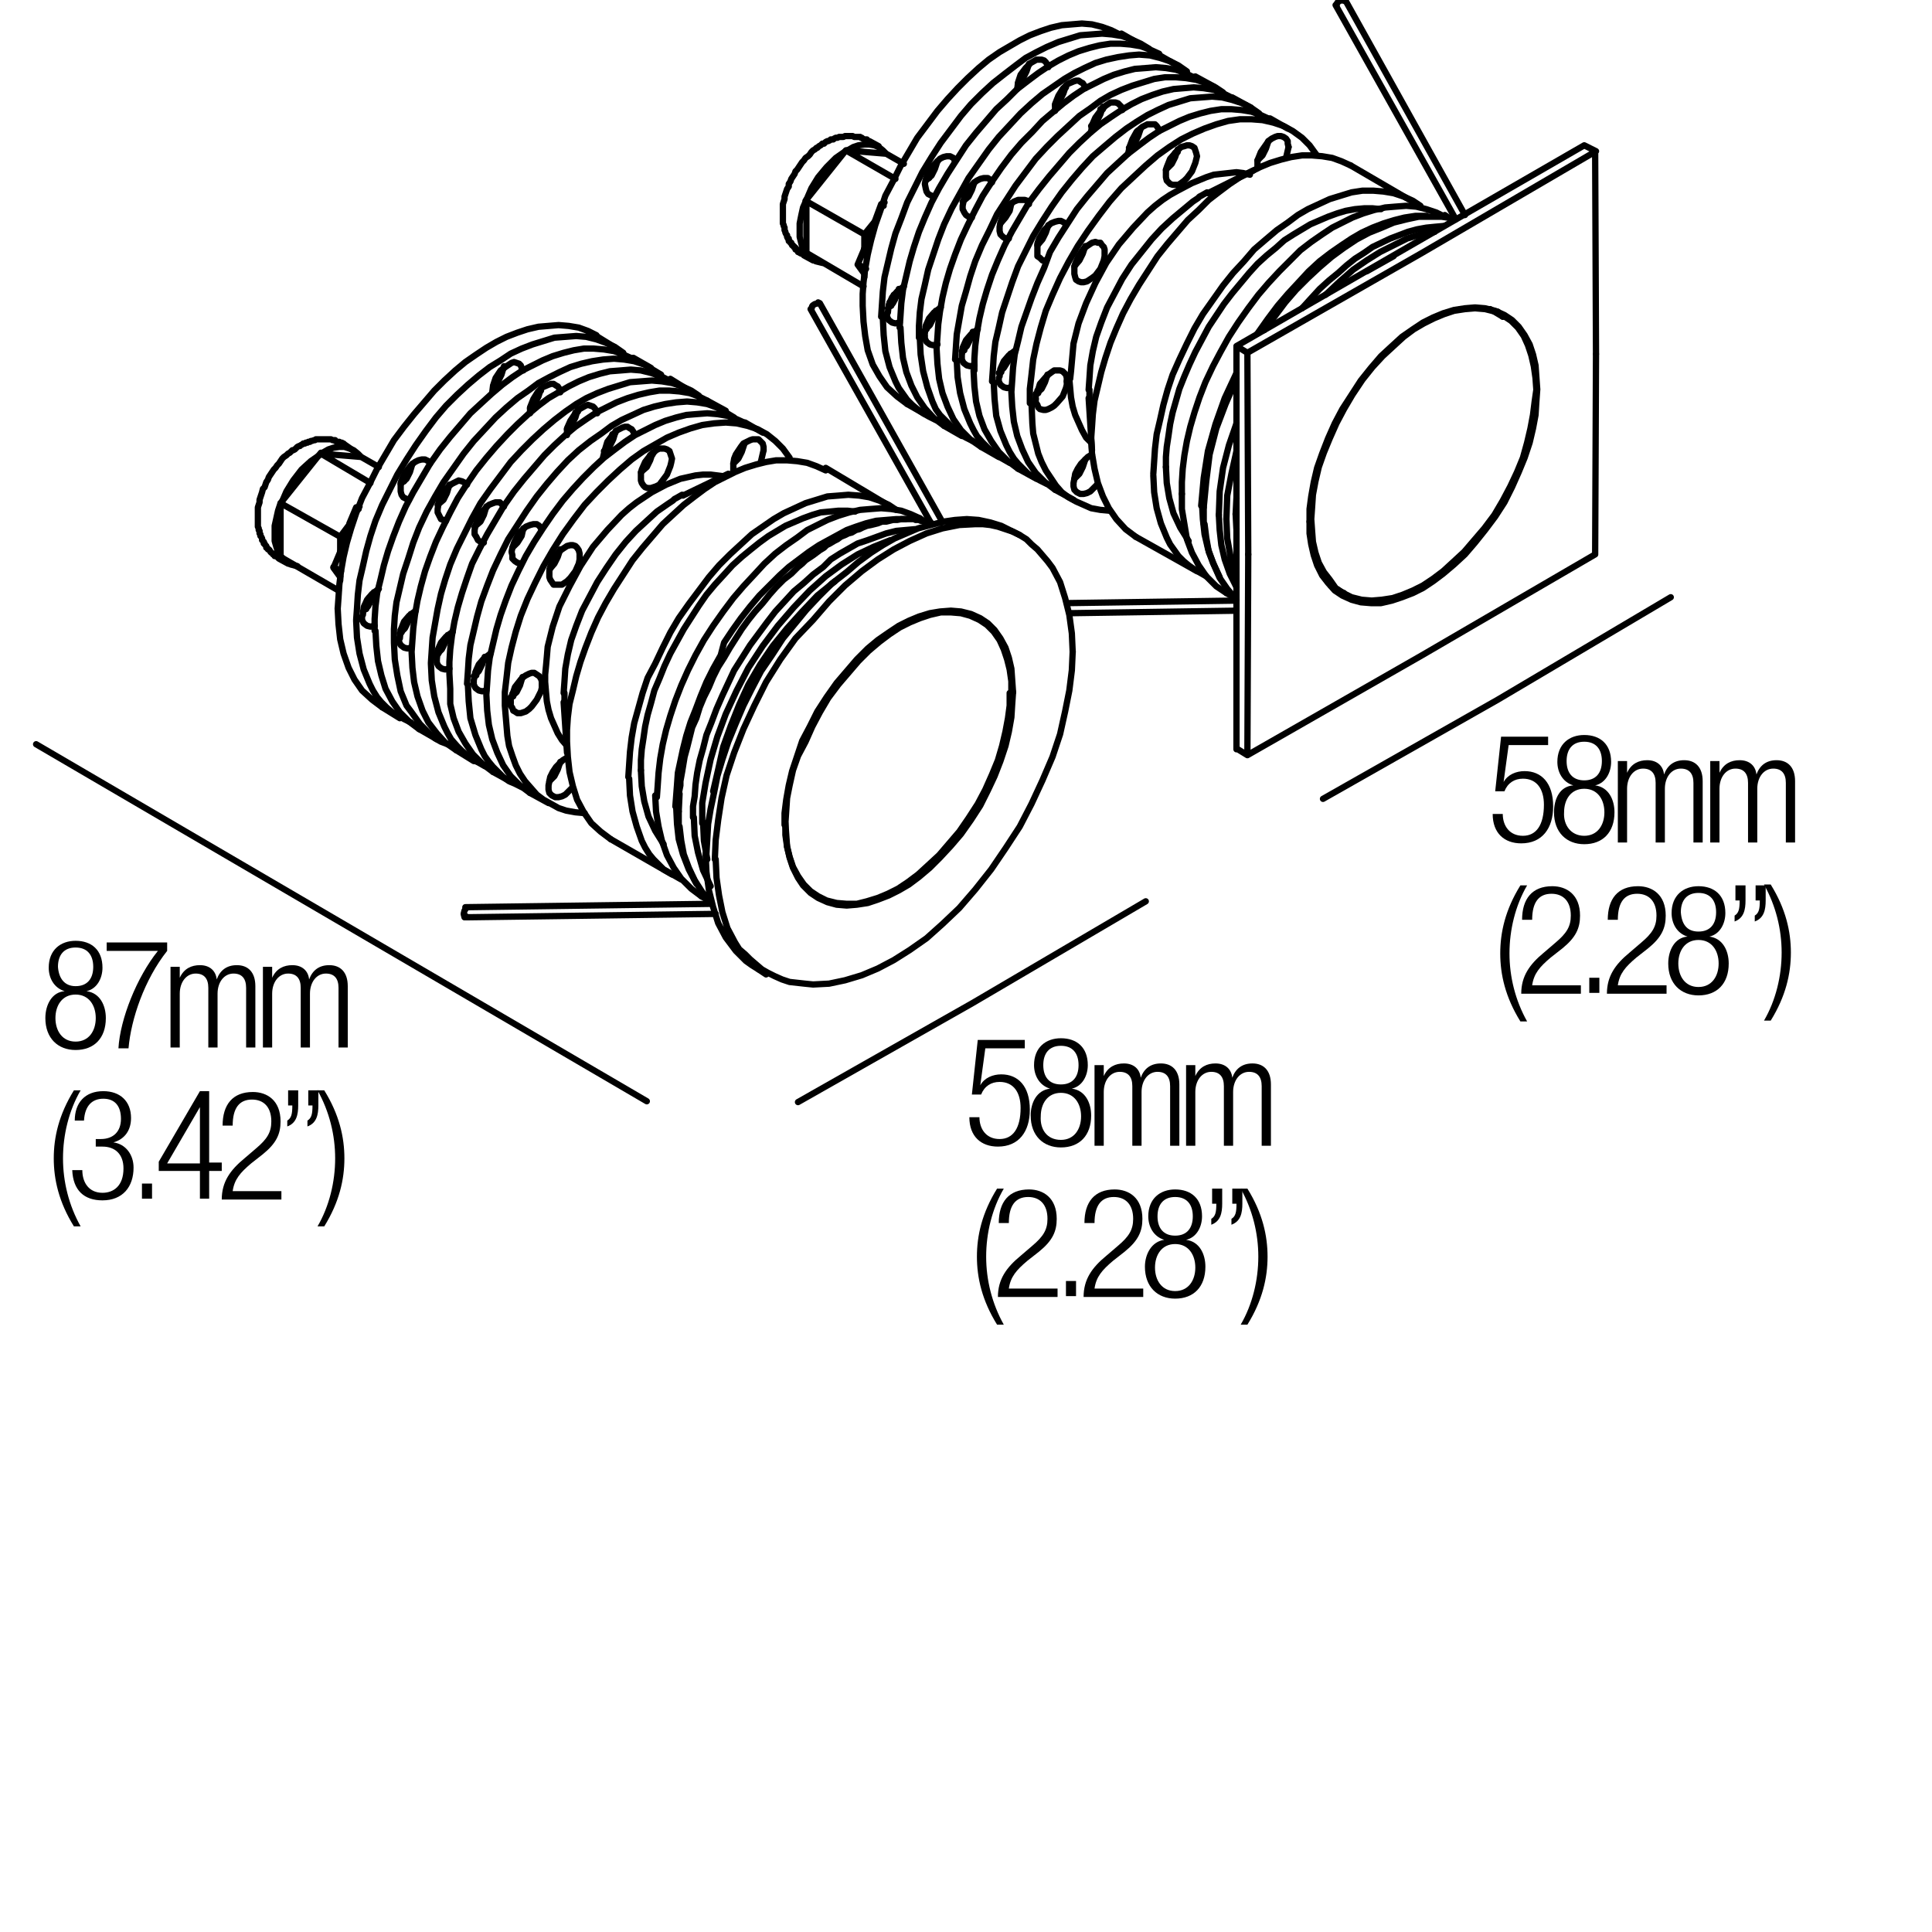 <?xml version="1.0" encoding="utf-8"?>
<!-- Generator: Adobe Illustrator 18.0.0, SVG Export Plug-In . SVG Version: 6.00 Build 0)  -->
<!DOCTYPE svg PUBLIC "-//W3C//DTD SVG 1.1//EN" "http://www.w3.org/Graphics/SVG/1.1/DTD/svg11.dtd">
<svg version="1.1" id="Livello_1" xmlns="http://www.w3.org/2000/svg" xmlns:xlink="http://www.w3.org/1999/xlink" x="0px" y="0px"
	 viewBox="0 0 230 230" enable-background="new 0 0 230 230" xml:space="preserve">
<g>
	<rect x="110" y="123.5" fill="none" width="47.3" height="36.7"/>
	<path d="M122,123.8v1h-4.7l-0.6,4.4l0,0c0.5-0.9,1.5-1.3,2.5-1.3c2,0,3.4,1.4,3.4,4.2c0,2.6-1.3,4.4-3.8,4.4c-2,0-3.4-1.2-3.4-3.5
		h1.2c0,1.4,0.8,2.6,2.4,2.6s2.5-1.3,2.5-3.7c0-1.8-0.8-3.1-2.5-3.1c-1,0-1.8,0.5-2.2,1.5h-1.1l0.7-6.5H122z"/>
	<path d="M125,129.6L125,129.6c-1.3-0.4-1.9-1.6-1.9-2.8c0-2.1,1.4-3.2,3.2-3.2c1.9,0,3.2,1.1,3.2,3.2c0,1.2-0.6,2.5-1.9,2.8v0
		c1.6,0.2,2.3,1.7,2.3,3.2c0,2.4-1.4,3.8-3.6,3.8c-2.1,0-3.6-1.4-3.6-3.8C122.7,131.3,123.4,129.8,125,129.6z M126.3,135.7
		c1.6,0,2.4-1.3,2.4-2.8c0-1.5-0.8-2.8-2.4-2.8s-2.4,1.3-2.4,2.8C123.8,134.4,124.6,135.7,126.3,135.7z M126.3,129.1
		c1.4,0,2.1-0.9,2.1-2.3c0-1.4-0.7-2.3-2.1-2.3c-1.4,0-2.1,0.9-2.1,2.3C124.2,128.2,124.9,129.1,126.3,129.1z"/>
	<path d="M130.4,126.8h1v1.3h0c0.5-1.1,1.4-1.5,2.4-1.5c1.2,0,1.9,0.7,2,1.7h0c0.4-1.1,1.2-1.7,2.4-1.7c1.3,0,2.2,0.8,2.2,2.5v7.3
		h-1.1v-7.1c0-1.1-0.5-1.7-1.5-1.7c-1.1,0-1.9,1-1.9,2.4v6.4h-1.1v-7.1c0-1.1-0.5-1.7-1.5-1.7c-1.1,0-1.9,1-1.9,2.4v6.4h-1.1V126.8z
		"/>
	<path d="M141.3,126.8h1v1.3h0c0.5-1.1,1.4-1.5,2.4-1.5c1.2,0,1.9,0.7,2,1.7h0c0.4-1.1,1.2-1.7,2.4-1.7c1.3,0,2.2,0.8,2.2,2.5v7.3
		h-1.1v-7.1c0-1.1-0.5-1.7-1.5-1.7c-1.1,0-1.9,1-1.9,2.4v6.4h-1.1v-7.1c0-1.1-0.5-1.7-1.5-1.7c-1.1,0-1.9,1-1.9,2.4v6.4h-1.1V126.8z
		"/>
	<path d="M119.5,141.5c-1.4,2.4-2.1,5.3-2.1,8.1s0.7,5.6,2.1,8.1h-0.8c-1.8-2.9-2.4-5.6-2.4-8.1s0.6-5.2,2.4-8.1H119.5z"/>
	<path d="M118.9,145.6c0-2.5,1.2-4,3.6-4c1.7,0,3.3,1,3.3,3.5c0,1.5-0.5,2.6-2.1,3.9l-1.4,1.1c-1.3,1.1-2,1.9-2.2,3.3h5.8v1h-7.1
		c0-2.1,1-3.5,2.7-4.9l1.4-1.2c1.3-1.1,1.8-1.9,1.8-3.2c0-1.7-0.9-2.6-2.3-2.6c-1.5,0-2.3,1-2.3,3.1H118.9z"/>
	<path d="M126.9,152.5h1.2v1.8h-1.2V152.5z"/>
	<path d="M129.1,145.6c0-2.5,1.2-4,3.6-4c1.7,0,3.3,1,3.3,3.5c0,1.5-0.5,2.6-2.1,3.9l-1.4,1.1c-1.3,1.1-2,1.9-2.2,3.3h5.8v1h-7.1
		c0-2.1,1-3.5,2.7-4.9l1.4-1.2c1.3-1.1,1.8-1.9,1.8-3.2c0-1.7-0.9-2.6-2.3-2.6c-1.5,0-2.3,1-2.3,3.1H129.1z"/>
	<path d="M138.6,147.6L138.6,147.6c-1.3-0.4-1.9-1.6-1.9-2.8c0-2.1,1.4-3.2,3.2-3.2c1.9,0,3.2,1.1,3.2,3.2c0,1.2-0.6,2.5-1.9,2.8v0
		c1.6,0.2,2.3,1.7,2.3,3.2c0,2.4-1.4,3.8-3.6,3.8c-2.1,0-3.6-1.4-3.6-3.8C136.3,149.3,137.1,147.8,138.6,147.6z M139.9,153.7
		c1.6,0,2.4-1.3,2.4-2.8c0-1.5-0.8-2.8-2.4-2.8s-2.4,1.3-2.4,2.8C137.5,152.4,138.3,153.7,139.9,153.7z M139.9,147.1
		c1.4,0,2.1-0.9,2.1-2.3c0-1.4-0.7-2.3-2.1-2.3c-1.4,0-2.1,0.9-2.1,2.3C137.8,146.2,138.5,147.1,139.9,147.1z"/>
	<path d="M144.3,141.5h1.2v1.8c0,1.1-0.2,2.1-1.3,2.5v-0.7c0.5-0.3,0.6-0.8,0.6-1.8h-0.5V141.5z M146.7,141.5h1.2v1.8
		c0,1.1-0.2,2.1-1.3,2.5v-0.7c0.5-0.3,0.6-0.8,0.6-1.8h-0.5V141.5z"/>
	<path d="M147.7,157.7c1.4-2.4,2.1-5.3,2.1-8.1s-0.7-5.6-2.1-8.1h0.8c1.8,2.9,2.4,5.6,2.4,8.1s-0.6,5.2-2.4,8.1H147.7z"/>
</g>
<g>
	<rect y="111.9" fill="none" width="47.3" height="36.7"/>
	<path d="M7.7,118L7.7,118c-1.3-0.4-1.9-1.6-1.9-2.8c0-2.1,1.4-3.2,3.2-3.2c1.9,0,3.2,1.1,3.2,3.2c0,1.2-0.6,2.5-1.9,2.8v0
		c1.6,0.2,2.3,1.7,2.3,3.2c0,2.4-1.4,3.8-3.6,3.8c-2.1,0-3.6-1.4-3.6-3.8C5.4,119.6,6.2,118.1,7.7,118z M9,124
		c1.6,0,2.4-1.3,2.4-2.8c0-1.5-0.8-2.8-2.4-2.8s-2.4,1.3-2.4,2.8C6.6,122.7,7.4,124,9,124z M9,117.4c1.4,0,2.1-0.9,2.1-2.3
		c0-1.4-0.7-2.3-2.1-2.3c-1.4,0-2.1,0.9-2.1,2.3C7,116.5,7.7,117.4,9,117.4z"/>
	<path d="M12.7,112.2h7.2v1c-2.7,3.4-4.3,8.1-4.6,11.6h-1.2c0.2-3.5,2.2-8.5,4.7-11.6h-6.1V112.2z"/>
	<path d="M20.4,115.1h1v1.3h0c0.5-1.1,1.4-1.5,2.4-1.5c1.2,0,1.9,0.7,2,1.7h0c0.4-1.1,1.2-1.7,2.4-1.7c1.3,0,2.2,0.8,2.2,2.5v7.3
		h-1.1v-7.1c0-1.1-0.5-1.7-1.5-1.7c-1.1,0-1.9,1-1.9,2.4v6.4h-1.1v-7.1c0-1.1-0.5-1.7-1.5-1.7c-1.1,0-1.9,1-1.9,2.4v6.4h-1.1V115.1z
		"/>
	<path d="M31.4,115.1h1v1.3h0c0.5-1.1,1.4-1.5,2.4-1.5c1.2,0,1.9,0.7,2,1.7h0c0.4-1.1,1.2-1.7,2.4-1.7c1.3,0,2.2,0.8,2.2,2.5v7.3
		h-1.1v-7.1c0-1.1-0.5-1.7-1.5-1.7c-1.1,0-1.9,1-1.9,2.4v6.4h-1.1v-7.1c0-1.1-0.5-1.7-1.5-1.7c-1.1,0-1.9,1-1.9,2.4v6.4h-1.1V115.1z
		"/>
	<path d="M9.6,129.8c-1.4,2.4-2.1,5.3-2.1,8.1s0.7,5.6,2.1,8.1H8.8c-1.8-2.9-2.4-5.6-2.4-8.1s0.6-5.2,2.4-8.1H9.6z"/>
	<path d="M11.4,135.6H12c1.5,0,2.4-0.9,2.4-2.4c0-1.5-0.7-2.4-2.1-2.4c-1.3,0-2.2,0.8-2.3,2.6H8.9c0-2.1,1.2-3.5,3.4-3.5
		c2,0,3.3,1.2,3.3,3.2c0,1.4-0.7,2.5-2.1,2.9v0c1.5,0.2,2.4,1.5,2.4,3c0,2.3-1.3,3.9-3.7,3.9c-2.2,0-3.5-1.2-3.6-3.6h1.2
		c0,1.5,0.8,2.7,2.4,2.7c1.3,0,2.5-0.8,2.5-2.9c0-1.7-1-2.6-2.5-2.6h-0.8V135.6z"/>
	<path d="M16.9,140.9h1.2v1.8h-1.2V140.9z"/>
	<path d="M23.8,139.4h-4.9v-1.1l4.9-8.4h1.1v8.5h1.5v1h-1.5v3.3h-1.1V139.4z M23.8,138.5v-6.7h0l-3.9,6.7H23.8z"/>
	<path d="M26.5,134c0-2.5,1.2-4,3.6-4c1.7,0,3.3,1,3.3,3.5c0,1.5-0.5,2.6-2.1,3.9l-1.4,1.1c-1.3,1.1-2,1.9-2.2,3.3h5.8v1h-7.1
		c0-2.1,1-3.5,2.7-4.9l1.4-1.2c1.3-1.1,1.8-1.9,1.8-3.2c0-1.7-0.9-2.6-2.3-2.6c-1.5,0-2.3,1-2.3,3.1H26.5z"/>
	<path d="M34.3,129.8h1.2v1.8c0,1.1-0.2,2.1-1.3,2.5v-0.7c0.5-0.3,0.6-0.8,0.6-1.8h-0.5V129.8z M36.7,129.8h1.2v1.8
		c0,1.1-0.2,2.1-1.3,2.5v-0.7c0.5-0.3,0.6-0.8,0.6-1.8h-0.5V129.8z"/>
	<path d="M37.8,146c1.4-2.4,2.1-5.3,2.1-8.1s-0.7-5.6-2.1-8.1h0.8c1.8,2.9,2.4,5.6,2.4,8.1s-0.6,5.2-2.4,8.1H37.8z"/>
</g>
<line fill="none" stroke="#000000" stroke-width="0.75" stroke-linecap="round" stroke-linejoin="round" stroke-miterlimit="10" x1="147.2" y1="41.3" x2="147.2" y2="50.3"/>
<path fill="none" stroke="#000000" stroke-width="0.75" stroke-linecap="round" stroke-linejoin="bevel" stroke-miterlimit="10" d="
	M159.9,0l-0.4,0.1l-0.3,0.2l-0.1,0.4 M160,0.1L159.9,0 M97.4,36.1L97,36.2l-0.3,0.2l-0.1,0.4 M97.5,36.1l-0.1-0.1 M55.3,109l0.2,0.1
	 M55.5,108.1l-0.2,0.3l-0.1,0.4l0.1,0.4"/>
<path fill="none" stroke="#000000" stroke-width="0.75" stroke-linecap="round" stroke-linejoin="round" stroke-miterlimit="10" d="
	M182.9,46.4l-0.1-1.4l-0.2-1.4l-0.3-1.3l-0.4-1.2l-0.5-1.1l-0.7-1l-0.8-0.8l-0.9-0.6l-1-0.5l-1.2-0.3l-1.2-0.1l-1.2,0.1l-1.3,0.2
	l-1.2,0.4l-1.2,0.5l-1.2,0.6l-1.2,0.7l-1.2,0.9l-1.2,1.1l-1.3,1.2l-1.2,1.3l-1.2,1.5L161,47l-1,1.7l-0.9,1.7l-0.8,1.8l-0.7,1.7
	l-0.6,1.7l-0.4,1.7l-0.3,1.6l-0.1,1.5l-0.1,1.4l0.1,1.4l0.1,1.3l0.3,1.3l0.4,1.2l0.6,1.1l0.7,0.9L159,70l0.9,0.6l1,0.5l1.2,0.3
	l1.2,0.1l1.2-0.1l1.3-0.2l1.2-0.4l1.2-0.5l1.2-0.6l1.2-0.8l1.2-0.9l1.2-1.1l1.3-1.2l1.2-1.4l1.2-1.4l1.2-1.6l1-1.7l0.9-1.7l0.8-1.7
	l0.7-1.7l0.5-1.8l0.4-1.7l0.3-1.6l0.2-1.6L182.9,46.4z M110.6,21.2l-0.1-0.1 M105.2,24.5l-0.2-0.1 M104.2,26.3l-1.3,3.3 M103.1,32
	l-0.9-0.5 M102.9,32.5L102.9,32.5"/>
<path fill="none" stroke="#000000" stroke-width="0.75" stroke-linecap="round" stroke-linejoin="bevel" stroke-miterlimit="10" d="
	M106.4,35.1l0.1,0.6 M105.9,36l0.2,0.4"/>
<path fill="none" stroke="#000000" stroke-width="0.75" stroke-linecap="round" stroke-linejoin="round" stroke-miterlimit="10" d="
	M105.5,18.3l2.1,1.2 M110.4,21.1L110.4,21.1 M105.5,18.3l-4.8-0.4l5.9,3.4 M100.7,17.9l-4.8,6l7,4l1.3-1.6 M96,23.8v6.3l6.8,4
	 M102.9,32.5V33 M102.9,27.9v1.7 M105.5,18.3l-0.4-0.4l-0.5-0.4l-0.5-0.2l-0.6-0.1h-0.6l-0.7,0.1l-0.6,0.2l-0.7,0.4"/>
<polyline fill="none" stroke="#000000" stroke-width="0.75" stroke-linecap="round" stroke-linejoin="bevel" stroke-miterlimit="10" points="
	100.8,17.9 99.5,18.8 98.4,19.9 97.4,21.1 96.6,22.4 96,23.8 "/>
<polyline fill="none" stroke="#000000" stroke-width="0.75" stroke-linecap="round" stroke-linejoin="round" stroke-miterlimit="10" points="
	96,23.8 95.6,24.7 95.4,25.6 95.2,26.6 95.2,27.4 95.2,28.2 95.4,29 95.6,29.7 96,30.2 "/>
<polyline fill="none" stroke="#000000" stroke-width="0.75" stroke-linecap="round" stroke-linejoin="bevel" stroke-miterlimit="10" points="
	95.9,30.2 96.5,30.7 97.1,31.1 97.9,31.3 "/>
<path fill="none" stroke="#000000" stroke-width="0.75" stroke-linecap="round" stroke-linejoin="round" stroke-miterlimit="10" d="
	M110.4,21.2l-0.1,0.1 M105.3,24.1l-0.4,0.2l-0.7,1.9 M102.9,29.6l-0.8,1.9l0.8,1.1 M102.7,36.4V35l0.1-1.4l0.2-1.6l0.3-1.7l0.4-1.7
	l0.5-1.8l0.6-1.7l0.6-1.8l0.9-1.7l0.9-1.8l1-1.7l1-1.7l1.2-1.6l1.2-1.6l1.2-1.4l1.2-1.3l1.2-1.2l1.3-1.2l1.2-1l1.3-0.9l1.2-0.7
	l1.2-0.7l1.2-0.6l1.3-0.5l1.2-0.4l1.3-0.3l1.2-0.1l1.2-0.1l1.2,0.1l1.2,0.3l1.1,0.4l1,0.5 M108,48.1l-1.2-0.9l-1.2-1.1l-0.9-1.3
	l-0.8-1.4l-0.6-1.7L103,40l-0.2-1.7l-0.1-1.9 M104.9,37.7l0.1-1.5l0.1-1.5l0.2-1.7l0.4-1.7l0.4-1.7l0.5-1.8l0.7-1.8l0.7-1.9l0.9-1.8
	l0.9-1.8l1.1-1.8L112,17l1.2-1.6l1.2-1.6l1.2-1.4l1.3-1.3l1.3-1.2l1.4-1.1l1.3-1l1.2-0.9l1.3-0.7l1.2-0.6L126,5l1.3-0.4l1.3-0.4
	l1.3-0.1l1.3-0.1l1.2,0.1l1.2,0.2l1.1,0.4l1.1,0.5l1,0.6 M111.4,50l-0.8-0.4l-0.7-0.4l-0.7-0.5l-0.6-0.5l-0.6-0.6l-0.5-0.7l-0.5-0.7
	l-0.4-0.8l-0.7-1.7l-0.5-1.9l-0.2-1.9l-0.1-2"/>
<path fill="none" stroke="#000000" stroke-width="0.75" stroke-linecap="round" stroke-linejoin="bevel" stroke-miterlimit="10" d="
	M126.9,10.4l-0.3,0.1 M110.2,38.9l0.1,0.3"/>
<path fill="none" stroke="#000000" stroke-width="0.75" stroke-linecap="round" stroke-linejoin="round" stroke-miterlimit="10" d="
	M107.1,39l0.1-1.4l0.1-1.5l0.2-1.6l0.4-1.7l0.4-1.7l0.5-1.7l0.6-1.8l0.7-1.7l0.8-1.8l0.9-1.7l1-1.7l1.1-1.7l1.1-1.7l1.2-1.5l1.2-1.4
	l1.2-1.4l1.3-1.2l1.2-1.2l1.3-1l1.2-0.9l1.2-0.8l1.2-0.7l1.2-0.6l1.2-0.5l1.3-0.4l1.2-0.3l1.3-0.2h1.2l1.2,0.1l1.2,0.2l1.1,0.4
	l1.1,0.5 M112.4,50.7l-1.2-0.9l-1.1-1.2l-0.9-1.3l-0.7-1.4l-0.6-1.6l-0.4-1.7l-0.2-1.8l-0.1-1.8 M109.4,40.2v-1.4l0.1-1.6l0.2-1.6
	l0.4-1.7l0.4-1.8l0.6-1.8l0.6-1.8l0.7-1.8l0.9-1.9l1-1.8l1-1.8l1.2-1.7l1.2-1.7l1.2-1.5l1.3-1.4l1.3-1.4l1.3-1.2l1.3-1.1l1.3-0.9
	l1.3-0.9l1.2-0.7l1.2-0.6l1.3-0.6l1.3-0.4l1.4-0.3l1.3-0.2l1.2-0.1l1.3,0.1l1.2,0.3l1.2,0.4l1,0.5l1,0.7 M115.8,52.5l-0.8-0.4
	l-0.7-0.4l-0.6-0.5l-0.6-0.6l-0.6-0.6l-0.6-0.6l-0.5-0.7l-0.4-0.9l-0.6-1.7l-0.5-1.9l-0.3-2l-0.1-2"/>
<path fill="none" stroke="#000000" stroke-width="0.75" stroke-linecap="round" stroke-linejoin="bevel" stroke-miterlimit="10" d="
	M131.3,13L131,13 M114.7,41.4l0.1,0.3"/>
<path fill="none" stroke="#000000" stroke-width="0.75" stroke-linecap="round" stroke-linejoin="round" stroke-miterlimit="10" d="
	M111.5,41.5l0.1-1.4l0.1-1.5l0.2-1.5l0.3-1.7l0.4-1.7l0.5-1.7l0.6-1.7l0.7-1.8l0.8-1.7l0.9-1.8l0.9-1.7l1.1-1.7l1.1-1.6l1.2-1.6
	l1.2-1.4l1.3-1.3l1.2-1.3l1.3-1.1l1.2-1l1.2-0.9l1.2-0.8l1.2-0.6l1.2-0.6l1.2-0.5l1.3-0.4l1.2-0.3l1.3-0.1l1.2-0.1l1.2,0.1l1.2,0.2
	l1.1,0.4l1,0.5 M116.8,53.2l-1.3-0.9l-1.1-1.1l-0.9-1.3l-0.7-1.5l-0.6-1.6l-0.4-1.7l-0.2-1.8l-0.1-1.8 M113.7,42.8l0.1-1.5l0.1-1.5
	l0.3-1.7l0.3-1.7l0.5-1.7l0.5-1.8l0.6-1.8l0.8-1.9l0.9-1.8l0.9-1.9l1.1-1.7l1.1-1.7l1.2-1.6l1.2-1.6l1.3-1.4l1.3-1.3l1.3-1.2
	l1.3-1.2l1.3-0.9L131,12l1.2-0.7l1.3-0.6l1.3-0.5l1.3-0.4l1.3-0.4l1.3-0.2h1.3l1.2,0.1l1.2,0.2l1.2,0.4l1.1,0.5l0.9,0.6 M120.2,55.1
	l-0.7-0.4l-0.7-0.4l-0.7-0.5l-0.6-0.6l-0.6-0.6l-0.6-0.7l-0.4-0.7l-0.4-0.8l-0.7-1.7l-0.5-1.9l-0.3-1.9l-0.1-2"/>
<path fill="none" stroke="#000000" stroke-width="0.75" stroke-linecap="round" stroke-linejoin="bevel" stroke-miterlimit="10" d="
	M135.7,15.5l-0.3,0.1 M119.1,44l0.1,0.3"/>
<path fill="none" stroke="#000000" stroke-width="0.75" stroke-linecap="round" stroke-linejoin="round" stroke-miterlimit="10" d="
	M116,44.1v-1.4l0.1-1.5l0.2-1.6l0.3-1.7l0.4-1.7l0.5-1.7l0.6-1.8l0.7-1.7l0.8-1.8l0.9-1.7l1-1.7l1-1.7l1.2-1.6l1.2-1.5l1.2-1.4
	l1.2-1.4l1.2-1.2l1.3-1.2l1.2-1l1.3-0.9l1.2-0.8l1.2-0.7l1.2-0.6l1.3-0.5l1.2-0.4l1.3-0.3l1.2-0.1l1.2-0.1l1.2,0.1l1.2,0.2l1.1,0.4
	l1,0.5 M121.2,55.8l-1.2-0.9l-1.1-1.1l-0.9-1.3l-0.8-1.4l-0.6-1.6l-0.4-1.7l-0.2-1.8l-0.1-1.9 M118.1,45.4l0.1-1.4l0.1-1.6l0.2-1.7
	l0.4-1.7l0.4-1.8l0.6-1.8l0.6-1.8l0.7-1.9l0.9-1.8l0.9-1.8l1.1-1.8l1.1-1.7l1.2-1.7l1.2-1.5l1.2-1.4l1.3-1.4l1.4-1.2l1.3-1.1l1.3-1
	l1.2-0.8l1.3-0.8l1.2-0.6l1.3-0.6l1.3-0.4l1.3-0.4l1.3-0.1l1.3-0.1l1.2,0.1l1.2,0.3l1.2,0.4l1,0.5l1,0.7 M124.6,57.6l-0.8-0.4
	l-0.7-0.4l-0.7-0.4l-0.6-0.6l-0.6-0.6l-0.5-0.6l-0.5-0.8l-0.4-0.8l-0.7-1.7l-0.5-1.8l-0.2-2l-0.1-2"/>
<path fill="none" stroke="#000000" stroke-width="0.75" stroke-linecap="round" stroke-linejoin="bevel" stroke-miterlimit="10" d="
	M140.2,18.1l-0.3,0.1 M123.5,46.5l0.1,0.3"/>
<path fill="none" stroke="#000000" stroke-width="0.75" stroke-linecap="round" stroke-linejoin="round" stroke-miterlimit="10" d="
	M120.4,46.7l0.1-1.4l0.1-1.5l0.2-1.6l0.4-1.6l0.4-1.7l0.6-1.7l0.6-1.7l0.7-1.8l0.8-1.8L125,30l1-1.7l1.1-1.7l1.1-1.7l1.2-1.5
	l1.2-1.4l1.2-1.4l1.3-1.2l1.2-1.1l1.3-1l1.2-0.9l1.2-0.8l1.2-0.6l1.2-0.6l1.2-0.5l1.3-0.4l1.2-0.3l1.3-0.2h1.2l1.2,0.1l1.2,0.2
	l1.1,0.4l1.1,0.5 M125.6,58.3l-1.2-0.9l-1.1-1.1l-0.9-1.3l-0.7-1.5l-0.6-1.6l-0.4-1.7l-0.2-1.8l-0.1-1.8 M122.6,48v-1.7l0.2-1.7
	l0.2-1.8l0.4-1.9l0.5-1.9l0.6-2l0.8-1.9l0.9-2l1-1.9l1.1-1.9l1.2-1.8l1.3-1.8l1.3-1.7l1.4-1.6L135,21l1.4-1.3l1.4-1.2l1.4-1l1.4-0.9
	l1.4-0.7l1.4-0.6l1.4-0.5l1.4-0.4l1.4-0.2h1.4l1.3,0.1l1.3,0.3l1.2,0.4l1.1,0.6l1.1,0.8l0.9,0.9l0.8,1.1 M132.1,60.8l-1.1-0.1
	l-1.1-0.2l-0.9-0.4l-0.9-0.4l-0.9-0.5l-0.8-0.6l-0.7-0.8l-0.6-0.9l-0.6-0.9l-0.5-1l-0.4-1l-0.3-1.2l-0.3-1.2l-0.1-1.2l-0.1-2.4
	 M127.4,45.1l0.1-0.9l0.1-1.1l0.1-1.1l0.1-1.1l0.6-2.4l0.9-2.4l1.1-2.4l1.3-2.4l1.5-2.2l1.7-2l1.7-1.8l0.9-0.8l0.9-0.7l0.9-0.6
	l0.9-0.5l1.7-0.9l1.7-0.7l0.9-0.3l0.9-0.1l0.9-0.1l0.9-0.1l0.8,0.1l0.8,0.2 M129.9,52.7l-0.6-0.6l-0.5-0.9l-0.4-0.9l-0.4-0.9l-0.3-1
	l-0.2-1.1l-0.1-1.1l-0.1-1.1 M129.6,46.4l0.1-1.4l0.1-1.5l0.3-1.7l0.4-1.7l0.6-1.7l0.7-1.8l0.9-1.7l0.9-1.7l1.1-1.7l1.2-1.5l1.2-1.5
	l1.2-1.3l1.3-1.2l1.2-1L142,24l0.6-0.4l0.1-0.1l0.1-0.1l0.2-0.1l0.7-0.4"/>
<line fill="none" stroke="#000000" stroke-width="0.75" stroke-linecap="round" stroke-linejoin="bevel" stroke-miterlimit="10" x1="129.7" y1="46.4" x2="129.7" y2="47.4"/>
<path fill="none" stroke="#000000" stroke-width="0.75" stroke-linecap="round" stroke-linejoin="round" stroke-miterlimit="10" d="
	M129.9,52.2l0.1-1.4l0.1-1.5l0.2-1.6l0.4-1.7l0.4-1.7l0.5-1.7l0.6-1.8l0.7-1.7l0.8-1.8l0.9-1.7l1-1.7l1.1-1.7l1.1-1.7l1.2-1.5
	l1.2-1.4l1.2-1.4l1.3-1.2l1.2-1.2l1.3-1l1.2-0.9l1.2-0.8l1.2-0.6l1.2-0.6l1.2-0.5l1.3-0.4l1.2-0.3l1.3-0.2h1.2l1.2,0.1l1.2,0.2
	l1.1,0.4l1.1,0.5 M135.2,63.9L134,63l-1.1-1.2l-0.9-1.3l-0.7-1.4l-0.6-1.6l-0.4-1.7L130,54l-0.1-1.8 M137.3,56.4l0.1-1.5l0.1-1.5
	l0.2-1.7l0.4-1.7l0.4-1.8l0.5-1.8l0.6-1.8l0.8-1.8l0.9-1.9l0.9-1.8l1-1.7l1.2-1.7l1.2-1.7l1.2-1.5l1.3-1.4l1.2-1.4l1.4-1.2l1.3-1.1
	l1.3-0.9l1.2-0.9l1.2-0.7l1.3-0.6l1.3-0.6l1.3-0.4l1.3-0.4l1.3-0.2h1.3l1.2,0.1l1.2,0.2l1.2,0.4l1.1,0.5l0.9,0.6 M143.6,68.6
	l-0.7-0.4l-0.7-0.4l-0.7-0.5l-0.6-0.5l-0.6-0.6l-0.5-0.7l-0.5-0.7l-0.4-0.8l-0.7-1.7l-0.5-1.8l-0.3-1.9l-0.1-2 M138.8,55.6v-1.2
	l0.1-1.2l0.2-1.3l0.2-1.4l0.3-1.4l0.4-1.4l0.4-1.4l0.6-1.5l0.6-1.4l0.7-1.5l1.6-3l1.8-2.7l1-1.3l1-1.2l1-1.2l1-1.1l1.1-1l1.1-0.9
	l1-0.9l1.1-0.7l1-0.6l1-0.6l2.1-0.9l1.1-0.4l1-0.3l1.1-0.2l1.1-0.1h1l1,0.1"/>
<path fill="none" stroke="#000000" stroke-width="0.75" stroke-linecap="round" stroke-linejoin="bevel" stroke-miterlimit="10" d="
	M138.8,55.6l0.1,1.9l0.3,1.8l0.5,1.8l0.8,1.7l1,1.6 M149.7,19.1l0.6-0.6l0.4-0.8l0.3-0.9"/>
<polyline fill="none" stroke="#000000" stroke-width="0.75" stroke-linecap="round" stroke-linejoin="round" stroke-miterlimit="10" points="
	153.4,17.5 153.3,17.1 153.3,16.8 153.1,16.5 152.8,16.3 152.5,16.2 152.1,16.2 151.8,16.3 151.4,16.5 151,16.8 150.8,17.1 
	150.1,18.1 149.9,18.6 149.7,19.1 149.7,19.5 149.7,20 "/>
<path fill="none" stroke="#000000" stroke-width="0.75" stroke-linecap="round" stroke-linejoin="bevel" stroke-miterlimit="10" d="
	M153.1,18.8l0.3-1.3 M125.6,12.5l0.6-0.6l0.4-0.8l0.3-0.9"/>
<polyline fill="none" stroke="#000000" stroke-width="0.75" stroke-linecap="round" stroke-linejoin="round" stroke-miterlimit="10" points="
	129.2,10.5 129.1,10.2 128.9,9.9 128.7,9.8 128.4,9.6 128.1,9.6 127.8,9.7 127.1,10 126.5,10.6 126,11.4 125.6,12.4 125.6,13.2 "/>
<polyline fill="none" stroke="#000000" stroke-width="0.75" stroke-linecap="round" stroke-linejoin="bevel" stroke-miterlimit="10" points="
	129.9,15 130.6,14.4 131,13.6 131.3,12.7 "/>
<polyline fill="none" stroke="#000000" stroke-width="0.75" stroke-linecap="round" stroke-linejoin="round" stroke-miterlimit="10" points="
	133.6,13.1 133.5,12.7 133.3,12.5 133.1,12.3 132.8,12.2 132.5,12.2 132.2,12.2 131.6,12.6 131,13.2 130.4,14 130,14.9 129.9,15.7 
	"/>
<polyline fill="none" stroke="#000000" stroke-width="0.75" stroke-linecap="round" stroke-linejoin="bevel" stroke-miterlimit="10" points="
	134.4,17.6 135.1,17 135.5,16.2 135.8,15.3 "/>
<polyline fill="none" stroke="#000000" stroke-width="0.75" stroke-linecap="round" stroke-linejoin="round" stroke-miterlimit="10" points="
	138,15.6 137.9,15.3 137.7,15 137.5,14.8 137.2,14.8 136.9,14.8 136.6,14.8 136,15.1 135.3,15.7 134.8,16.6 134.5,17.4 134.3,18.3 
	"/>
<polyline fill="none" stroke="#000000" stroke-width="0.75" stroke-linecap="round" stroke-linejoin="bevel" stroke-miterlimit="10" points="
	138.8,20.2 139.5,19.5 139.9,18.7 140.2,17.8 "/>
<polygon fill="none" stroke="#000000" stroke-width="0.75" stroke-linecap="round" stroke-linejoin="round" stroke-miterlimit="10" points="
	142.5,18.6 142.4,18.2 142.3,17.9 142.2,17.6 141.9,17.4 141.6,17.3 141.3,17.3 141,17.4 140.6,17.5 140.3,17.8 140,18.1 
	139.3,18.9 138.9,19.9 138.8,20.3 138.8,20.7 138.8,21.1 138.9,21.5 139.1,21.7 139.3,21.9 139.6,22 140,22 140.3,22 140.6,21.8 
	141,21.5 141.3,21.2 141.9,20.4 142.3,19.4 142.4,19 "/>
<polyline fill="none" stroke="#000000" stroke-width="0.75" stroke-linecap="round" stroke-linejoin="bevel" stroke-miterlimit="10" points="
	121.2,9.9 121.8,9.3 122.2,8.5 122.5,7.6 "/>
<polyline fill="none" stroke="#000000" stroke-width="0.75" stroke-linecap="round" stroke-linejoin="round" stroke-miterlimit="10" points="
	124.8,8 124.7,7.7 124.5,7.4 124.3,7.2 124,7.1 123.7,7.1 123.4,7.1 122.7,7.5 122.1,8.1 121.5,8.9 121.2,9.8 121.1,10.6 "/>
<polyline fill="none" stroke="#000000" stroke-width="0.75" stroke-linecap="round" stroke-linejoin="bevel" stroke-miterlimit="10" points="
	114.6,24 115.3,23.4 115.7,22.6 116,21.7 "/>
<polyline fill="none" stroke="#000000" stroke-width="0.75" stroke-linecap="round" stroke-linejoin="round" stroke-miterlimit="10" points="
	118.1,21.7 117.9,21.4 117.6,21.2 117.1,21.2 116.7,21.3 116.3,21.5 115.9,21.8 115.5,22.2 115.1,22.8 114.8,23.4 114.7,24 
	114.6,24.5 114.6,24.9 114.8,25.3 115,25.6 115.3,25.8 115.7,25.9 "/>
<polyline fill="none" stroke="#000000" stroke-width="0.75" stroke-linecap="round" stroke-linejoin="bevel" stroke-miterlimit="10" points="
	119.1,26.6 119.7,25.9 120.2,25.1 120.4,24.2 "/>
<polyline fill="none" stroke="#000000" stroke-width="0.75" stroke-linecap="round" stroke-linejoin="round" stroke-miterlimit="10" points="
	122.5,24.3 122.3,23.9 122,23.8 121.5,23.8 121.2,23.8 120.7,24 120.3,24.3 119.9,24.8 119.6,25.3 119.3,25.9 119.1,26.5 119,27 
	119,27.5 119.1,27.9 119.4,28.2 119.7,28.4 120.1,28.4 "/>
<polyline fill="none" stroke="#000000" stroke-width="0.75" stroke-linecap="round" stroke-linejoin="bevel" stroke-miterlimit="10" points="
	123.5,29.2 124.1,28.5 124.5,27.7 124.8,26.8 "/>
<polyline fill="none" stroke="#000000" stroke-width="0.75" stroke-linecap="round" stroke-linejoin="round" stroke-miterlimit="10" points="
	126.9,26.8 126.7,26.5 126.3,26.3 126,26.3 125.6,26.4 125.1,26.6 124.8,26.9 124.3,27.4 124,27.9 123.7,28.4 123.5,29 123.5,29.6 
	123.5,30 123.5,30.5 123.8,30.7 124.1,31 124.5,31 "/>
<polyline fill="none" stroke="#000000" stroke-width="0.75" stroke-linecap="round" stroke-linejoin="bevel" stroke-miterlimit="10" points="
	127.9,31.7 128.5,31 128.9,30.2 129.2,29.3 "/>
<polygon fill="none" stroke="#000000" stroke-width="0.75" stroke-linecap="round" stroke-linejoin="round" stroke-miterlimit="10" points="
	131.5,30.2 131.5,29.7 131.4,29.4 131.2,29.2 131,28.9 130.7,28.9 130.4,28.8 130,28.9 129.7,29.1 129.4,29.3 129,29.6 128.4,30.5 
	128,31.4 127.9,31.8 127.9,32.3 127.9,32.6 128,33 128.1,33.3 128.4,33.5 128.7,33.6 129,33.6 129.4,33.5 129.7,33.3 130,33.1 
	130.4,32.8 131,32 131.4,31 131.5,30.5 "/>
<polyline fill="none" stroke="#000000" stroke-width="0.75" stroke-linecap="round" stroke-linejoin="bevel" stroke-miterlimit="10" points="
	110.2,21.5 110.9,20.9 111.3,20.1 111.6,19.2 "/>
<polyline fill="none" stroke="#000000" stroke-width="0.75" stroke-linecap="round" stroke-linejoin="round" stroke-miterlimit="10" points="
	113.7,19.2 113.5,18.8 113.1,18.6 112.7,18.6 112.3,18.7 111.9,18.9 111.5,19.3 111.1,19.7 110.7,20.2 110.4,20.8 110.2,21.4 
	110.1,21.9 110.2,22.4 110.3,22.8 110.5,23.1 110.9,23.3 111.2,23.4 "/>
<path fill="none" stroke="#000000" stroke-width="0.75" stroke-linecap="round" stroke-linejoin="bevel" stroke-miterlimit="10" d="
	M112,36.6l-0.8,0.6l-0.6,0.7l-0.4,0.9l-0.1,0.9 M110.1,39.3l0.6-0.6l0.4-0.8l0.3-0.9 M110.1,39.9v0.4l0.2,0.4l0.4,0.3l0.4,0.1
	l0.5-0.1 M116.4,39.2l-0.8,0.6l-0.6,0.7l-0.4,0.9l-0.1,0.9 M114.5,41.8l0.6-0.6l0.4-0.8l0.3-0.9 M114.5,42.4v0.4l0.2,0.4l0.4,0.3
	l0.4,0.1l0.5-0.1 M120.9,41.7l-0.8,0.6l-0.6,0.7l-0.4,0.9l-0.1,0.9 M118.9,44.4l0.6-0.6L120,43l0.3-0.9 M118.9,45v0.4l0.2,0.4
	l0.4,0.3l0.4,0.1l0.5-0.1"/>
<polyline fill="none" stroke="#000000" stroke-width="0.75" stroke-linecap="round" stroke-linejoin="round" stroke-miterlimit="10" points="
	127,45.4 127,45 126.9,44.6 126.7,44.4 126.5,44.2 126.2,44.1 125.8,44.1 125.5,44.1 125.2,44.3 124.8,44.6 124.5,44.9 123.8,45.7 
	123.5,46.7 123.3,47.1 123.3,47.5 "/>
<polyline fill="none" stroke="#000000" stroke-width="0.75" stroke-linecap="round" stroke-linejoin="bevel" stroke-miterlimit="10" points="
	123.3,46.9 124,46.3 124.4,45.5 124.7,44.6 "/>
<polyline fill="none" stroke="#000000" stroke-width="0.75" stroke-linecap="round" stroke-linejoin="round" stroke-miterlimit="10" points="
	123.3,47.5 123.3,47.9 123.5,48.2 123.6,48.5 123.8,48.7 124.2,48.8 124.5,48.8 124.8,48.7 125.2,48.5 125.5,48.3 125.8,48 
	126.5,47.2 126.9,46.2 127,45.8 127,45.4 "/>
<path fill="none" stroke="#000000" stroke-width="0.75" stroke-linecap="round" stroke-linejoin="bevel" stroke-miterlimit="10" d="
	M105.7,36.7l0.6-0.6l0.4-0.8l0.3-0.9 M105.6,37.3v0.4l0.2,0.4l0.4,0.3l0.4,0.1l0.5-0.1 M107.6,34.1l-0.8,0.6l-0.6,0.7l-0.4,0.9
	l-0.1,0.9 M127.9,57l0.6-0.6l0.4-0.8l0.3-0.9"/>
<path fill="none" stroke="#000000" stroke-width="0.75" stroke-linecap="round" stroke-linejoin="round" stroke-miterlimit="10" d="
	M130,54.1l-0.5,0.3l-0.4,0.4l-0.4,0.4l-0.4,0.6l-0.3,0.6l-0.1,0.6l-0.1,0.5v0.4l0.1,0.4l0.3,0.3l0.4,0.2h0.4l0.4-0.1l0.4-0.2
	l0.4-0.4l0.4-0.4 M148.5,42l20.8-11.9l20.7-12.1l-1.4-0.7l-41.4,23.9L148.5,42l0.1,24 M189.9,18.1l0.1,24 M155.9,62.1v-1.5l0.2-1.5
	l0.3-1.7l0.4-1.7l0.6-1.7l0.7-1.8l0.8-1.8l0.9-1.7l1.1-1.7l1.1-1.7l1.2-1.5l1.2-1.4l1.3-1.2l1.2-1.1l1.3-0.9l1.2-0.8l1.2-0.6
	l1.2-0.5l1.3-0.4l1.3-0.2l1.2-0.1l1.2,0.1L178,37l1.1,0.5l0.9,0.6l0.8,0.8l0.7,1l0.6,1.1l0.4,1.2l0.3,1.3l0.1,1.4l0.1,1.4"/>
<line fill="none" stroke="#000000" stroke-width="0.75" stroke-linecap="round" stroke-linejoin="bevel" stroke-miterlimit="10" x1="178.9" y1="37.7" x2="178.3" y2="37.1"/>
<path fill="none" stroke="#000000" stroke-width="0.75" stroke-linecap="round" stroke-linejoin="round" stroke-miterlimit="10" d="
	M140.7,58.8v-1.4l0.1-1.6l0.2-1.6l0.3-1.7l0.4-1.7l0.5-1.7l0.6-1.8l0.7-1.8l0.9-1.9l0.9-1.7l1-1.8l1.1-1.7l1.2-1.7l1.2-1.6l1.2-1.4
	l1.3-1.4l1.3-1.3l1.2-1.2l1.3-1l1.3-0.9l1.2-0.8l1.2-0.6l1.2-0.6l1.3-0.5l1.3-0.4l1.3-0.3l1.2-0.1l1.3-0.1l1.2,0.1l1.2,0.3l1.2,0.4
	l1,0.5 M147.2,44.4l-1.4,3l-1.1,3.1l-0.9,3.2l-0.5,3.2l-0.3,3.3 M149.7,39.7l1.2-1.7l1.2-1.6l1.2-1.4l1.3-1.4l1.2-1.3l1.3-1.2l1.3-1
	l1.3-0.9l1.2-0.8l1.2-0.7l1.3-0.6l1.3-0.5l1.3-0.4l1.2-0.3l1.3-0.2h1.3"/>
<polyline fill="none" stroke="#000000" stroke-width="0.75" stroke-linecap="round" stroke-linejoin="bevel" stroke-miterlimit="10" points="
	147.2,50.4 146.3,53 145.6,55.7 145.2,58.5 145.1,61.3 "/>
<polyline fill="none" stroke="#000000" stroke-width="0.75" stroke-linecap="round" stroke-linejoin="round" stroke-miterlimit="10" points="
	155,36.7 156,35.6 157.1,34.4 158.2,33.4 159.3,32.5 160.3,31.6 161.3,30.8 162.4,30.1 163.4,29.4 165.5,28.4 167.6,27.6 
	168.7,27.3 169.8,27.1 170.8,27 171.9,26.9 "/>
<polyline fill="none" stroke="#000000" stroke-width="0.75" stroke-linecap="round" stroke-linejoin="bevel" stroke-miterlimit="10" points="
	147.2,53.7 146.6,56.4 146.1,59 146,61.8 "/>
<polyline fill="none" stroke="#000000" stroke-width="0.75" stroke-linecap="round" stroke-linejoin="round" stroke-miterlimit="10" points="
	157.8,35.1 159.5,33.5 161.1,32.1 162.7,31 164.3,30 165.9,29.2 167.5,28.4 169.1,27.9 170.8,27.6 "/>
<path fill="none" stroke="#000000" stroke-width="0.75" stroke-linecap="round" stroke-linejoin="bevel" stroke-miterlimit="10" d="
	M147.2,59.3l-0.1,1.9 M165.9,30.5l-3.2,1.8"/>
<path fill="none" stroke="#000000" stroke-width="0.75" stroke-linecap="round" stroke-linejoin="round" stroke-miterlimit="10" d="
	M147.2,50.3v38.9 M148.5,89.9L169.3,78L189.9,66 M147.2,89.1l1.3,0.8l0.1-23.9 M189.9,66l0.1-23.8 M155.9,62.1v1.4l0.2,1.3l0.3,1.3
	l0.4,1.2l0.6,1.2l0.7,0.9l0.8,0.9l0.9,0.6l1.1,0.5l1.1,0.3l1.2,0.1h1.2l1.3-0.3l1.2-0.4l1.3-0.5l1.2-0.6l1.2-0.8l1.2-0.9l1.3-1.1
	l1.3-1.2l1.2-1.4l1.2-1.5l1.2-1.6l1.1-1.7l0.9-1.8l0.8-1.8l0.7-1.7l0.6-1.8l0.4-1.7l0.3-1.6l0.1-1.6l0.1-1.4"/>
<line fill="none" stroke="#000000" stroke-width="0.75" stroke-linecap="round" stroke-linejoin="bevel" stroke-miterlimit="10" x1="159.1" y1="70.3" x2="160" y2="70.6"/>
<polyline fill="none" stroke="#000000" stroke-width="0.75" stroke-linecap="round" stroke-linejoin="round" stroke-miterlimit="10" points="
	140.7,58.8 140.7,60.6 141,62.4 141.3,64.2 141.9,65.8 142.7,67.3 143.6,68.6 144.8,69.8 146,70.6 "/>
<path fill="none" stroke="#000000" stroke-width="0.75" stroke-linecap="round" stroke-linejoin="bevel" stroke-miterlimit="10" d="
	M143.1,60l0.1,1.8l0.2,1.8l0.4,1.7l0.6,1.7l0.8,1.7 M145.1,61.3l0.1,1.8l0.2,1.8l0.4,1.7l0.6,1.7l0.8,1.6 M146,61.8l0.1,2.3l0.4,2.2
	l0.6,2.2 M147.1,61.2l0.1,1.8"/>
<path fill="none" stroke="#000000" stroke-width="0.75" stroke-linecap="round" stroke-linejoin="round" stroke-miterlimit="10" d="
	M120.4,82.5v-1.4l-0.2-1.4l-0.3-1.2l-0.4-1.2l-0.5-1.1l-0.7-1l-0.8-0.8l-0.9-0.6l-1.1-0.5l-1.1-0.3l-1.2-0.1h-1.2l-1.3,0.3l-1.2,0.4
	l-1.2,0.5l-1.2,0.6l-1.2,0.8l-1.2,0.9l-1.3,1.1l-1.2,1.2l-1.2,1.4l-1.2,1.4l-1.2,1.6l-1,1.7l-0.9,1.7l-0.8,1.8L95,90l-0.6,1.7
	L94,93.5L93.7,95l-0.1,1.5L93.5,98l0.1,1.4l0.1,1.4L94,102l0.4,1.2l0.6,1.1l0.7,1l0.8,0.8l0.9,0.6l1,0.5l1.2,0.3l1.2,0.1h1.2
	l1.2-0.3l1.3-0.4l1.2-0.5l1.2-0.6l1.2-0.8l1.2-0.9l1.2-1.1l1.3-1.2l1.2-1.4l1.2-1.4l1.1-1.6l1.1-1.7l0.9-1.7l0.8-1.8l0.7-1.7
	l0.5-1.7l0.4-1.7l0.3-1.6l0.2-1.5V82.5z M48.1,57.3l-0.1-0.1 M42.7,60.6l-0.2-0.1 M41.7,62.4l-1.2,3.3 M40.6,68l-0.9-0.5 M40.5,68.6
	L40.5,68.6"/>
<path fill="none" stroke="#000000" stroke-width="0.75" stroke-linecap="round" stroke-linejoin="bevel" stroke-miterlimit="10" d="
	M43.9,71.2l0.1,0.6 M43.4,72.1l0.2,0.4"/>
<path fill="none" stroke="#000000" stroke-width="0.75" stroke-linecap="round" stroke-linejoin="round" stroke-miterlimit="10" d="
	M43,54.4l2.1,1.2 M47.9,57.2L47.9,57.2 M43,54.4l-4.8-0.4l5.9,3.5 M38.2,53.9l-4.8,6l7.1,4l1.2-1.6 M33.4,59.9v6.4l6.9,4 M40.5,68.6
	v0.5 M40.5,63.9v1.7 M43,54.4l-0.4-0.4l-0.5-0.4l-0.5-0.2L41,53.2h-0.6l-0.7,0.1l-0.6,0.2l-0.7,0.4"/>
<polyline fill="none" stroke="#000000" stroke-width="0.75" stroke-linecap="round" stroke-linejoin="bevel" stroke-miterlimit="10" points="
	38.3,54 37,54.9 35.9,55.9 34.9,57.2 34.1,58.5 33.5,59.9 "/>
<polyline fill="none" stroke="#000000" stroke-width="0.75" stroke-linecap="round" stroke-linejoin="round" stroke-miterlimit="10" points="
	33.4,59.9 33.1,60.8 32.9,61.7 32.7,62.6 32.7,63.5 32.7,64.4 32.9,65.1 33.1,65.7 33.4,66.3 "/>
<polyline fill="none" stroke="#000000" stroke-width="0.75" stroke-linecap="round" stroke-linejoin="bevel" stroke-miterlimit="10" points="
	33.4,66.2 34,66.8 34.6,67.2 35.4,67.4 "/>
<path fill="none" stroke="#000000" stroke-width="0.75" stroke-linecap="round" stroke-linejoin="round" stroke-miterlimit="10" d="
	M47.9,57.2l-0.1,0.1 M42.8,60.3l-0.4,0.1l-0.8,1.9 M40.5,65.7l-0.8,1.9l0.8,1.1 M40.2,72.5l0.1-1.4l0.1-1.5l0.2-1.6l0.3-1.7l0.4-1.7
	l0.5-1.7l0.6-1.8l0.7-1.8l0.9-1.7l0.9-1.8l1-1.7l1-1.7l1.2-1.6l1.2-1.5l1.2-1.4l1.2-1.4l1.2-1.2l1.3-1.2l1.2-1l1.3-0.9l1.2-0.8
	l1.2-0.7l1.2-0.6l1.3-0.5l1.2-0.4l1.3-0.3l1.2-0.1l1.2-0.1l1.2,0.1l1.2,0.2l1.1,0.4l1,0.5 M45.5,84.2l-1.2-0.9l-1.2-1.1l-0.9-1.3
	l-0.7-1.4l-0.6-1.7l-0.4-1.7l-0.2-1.8l-0.1-1.9 M42.4,73.8l0.1-1.4l0.1-1.6l0.2-1.7l0.4-1.7l0.4-1.8l0.5-1.8l0.6-1.8l0.8-1.9
	l0.9-1.8l0.9-1.8l1.1-1.8l1.1-1.7l1.2-1.7l1.2-1.6l1.2-1.4l1.3-1.3l1.3-1.2l1.3-1.1l1.3-1l1.3-0.8l1.2-0.8l1.3-0.6l1.3-0.5l1.3-0.4
	l1.3-0.4l1.3-0.1l1.3-0.1l1.2,0.1l1.2,0.3l1.1,0.4l1.1,0.5l1,0.7 M48.9,86l-0.8-0.4l-0.7-0.4l-0.7-0.4L46,84.2l-0.6-0.6l-0.5-0.6
	l-0.5-0.8L44,81.4l-0.7-1.7l-0.5-1.9l-0.3-1.9l-0.1-2"/>
<path fill="none" stroke="#000000" stroke-width="0.75" stroke-linecap="round" stroke-linejoin="bevel" stroke-miterlimit="10" d="
	M64.4,46.5l-0.3,0.1 M47.7,75l0.1,0.3"/>
<path fill="none" stroke="#000000" stroke-width="0.75" stroke-linecap="round" stroke-linejoin="round" stroke-miterlimit="10" d="
	M44.6,75.1v-1.4l0.1-1.5l0.2-1.6l0.4-1.6l0.4-1.7l0.5-1.7l0.6-1.7l0.7-1.8l0.8-1.8l0.9-1.7l1-1.7l1-1.7l1.2-1.7l1.2-1.5l1.2-1.4
	l1.2-1.4l1.3-1.2l1.2-1.1l1.3-1.1l1.2-0.9l1.2-0.8l1.2-0.6l1.2-0.6l1.2-0.5l1.3-0.4l1.2-0.3l1.2-0.2h1.2l1.2,0.1l1.2,0.2l1.1,0.4
	l1.1,0.5 M49.9,86.8l-1.2-0.9l-1.1-1.1l-0.9-1.3L45.9,82l-0.5-1.6l-0.4-1.7l-0.2-1.8l-0.1-1.8 M46.9,76.4v-1.5l0.1-1.6l0.2-1.6
	l0.4-1.7l0.4-1.7l0.6-1.8l0.6-1.9l0.7-1.8l0.9-1.9l1-1.8l1-1.7l1.2-1.7l1.2-1.7l1.2-1.5l1.3-1.4l1.3-1.4l1.3-1.2l1.3-1.1l1.3-0.9
	l1.2-0.9l1.3-0.7l1.2-0.6l1.3-0.6l1.3-0.4l1.3-0.3l1.3-0.2l1.3-0.1l1.2,0.1l1.2,0.2l1.2,0.4l1,0.6l1,0.6 M53.3,88.6l-0.8-0.3
	l-0.7-0.4l-0.6-0.5l-0.6-0.6l-0.6-0.6l-0.5-0.7l-0.5-0.7L48.4,84l-0.7-1.7l-0.4-1.9l-0.3-1.9l-0.1-2"/>
<path fill="none" stroke="#000000" stroke-width="0.75" stroke-linecap="round" stroke-linejoin="bevel" stroke-miterlimit="10" d="
	M68.8,49l-0.3,0.1 M52.1,77.5l0.1,0.3"/>
<path fill="none" stroke="#000000" stroke-width="0.75" stroke-linecap="round" stroke-linejoin="round" stroke-miterlimit="10" d="
	M49,77.6l0.1-1.4l0.1-1.4l0.2-1.6l0.3-1.7l0.4-1.7l0.5-1.8l0.6-1.7l0.7-1.8l0.8-1.7l0.9-1.8l0.9-1.7l1.1-1.7l1.1-1.6l1.2-1.5
	l1.2-1.4l1.3-1.4l1.2-1.2l1.3-1.2l1.2-1l1.2-0.9l1.2-0.7l1.2-0.7l1.2-0.6l1.2-0.5l1.3-0.4l1.2-0.3l1.3-0.1l1.2-0.1l1.2,0.1l1.2,0.3
	l1.2,0.4l1,0.5 M54.3,89.3l-1.3-0.9L52,87.3L51,86l-0.7-1.4l-0.6-1.7l-0.4-1.7l-0.2-1.7L49,77.6 M51.3,78.9l0.1-1.5l0.1-1.5l0.3-1.7
	l0.3-1.7l0.4-1.8L53,69l0.6-1.8l0.8-1.9l0.9-1.8l0.9-1.8l1-1.8l1.2-1.7l1.2-1.6l1.2-1.6l1.3-1.4l1.3-1.3l1.3-1.2l1.3-1.1l1.3-1
	l1.3-0.9l1.2-0.7l1.3-0.6l1.3-0.5l1.3-0.4l1.3-0.4l1.3-0.1l1.3-0.1l1.2,0.1l1.2,0.2l1.2,0.4l1.1,0.5l0.9,0.6 M57.7,91.2l-0.7-0.4
	l-0.8-0.4l-0.6-0.5l-0.6-0.5l-0.6-0.6L53.7,88l-0.4-0.7l-0.4-0.8l-0.7-1.7l-0.5-1.9l-0.3-1.9l-0.1-2"/>
<path fill="none" stroke="#000000" stroke-width="0.75" stroke-linecap="round" stroke-linejoin="bevel" stroke-miterlimit="10" d="
	M73.2,51.6l-0.3,0.1 M56.6,80.1l0.1,0.3"/>
<path fill="none" stroke="#000000" stroke-width="0.75" stroke-linecap="round" stroke-linejoin="round" stroke-miterlimit="10" d="
	M53.5,80.2v-1.4l0.1-1.5l0.2-1.6l0.3-1.7l0.4-1.7l0.5-1.7l0.6-1.8l0.6-1.7l0.9-1.8l0.9-1.7l1-1.7l1-1.7l1.2-1.7l1.2-1.5l1.2-1.4
	l1.2-1.4l1.2-1.2l1.3-1.2l1.2-1l1.3-0.9l1.2-0.8l1.2-0.6l1.2-0.6l1.3-0.5L76,47l1.3-0.3l1.2-0.2h1.2l1.2,0.1l1.2,0.2l1.1,0.4l1,0.5
	 M58.7,91.9L57.5,91l-1.2-1.2l-0.9-1.3l-0.8-1.4l-0.6-1.6l-0.4-1.7L53.6,82l-0.1-1.8 M55.6,81.4l0.1-1.4l0.1-1.6l0.2-1.6l0.4-1.7
	l0.4-1.7l0.5-1.8l0.7-1.9l0.7-1.8l0.9-1.9l0.9-1.8l1.1-1.7l1.1-1.7l1.2-1.7l1.2-1.5l1.2-1.4l1.3-1.4l1.3-1.2l1.4-1.1l1.3-0.9
	l1.2-0.9l1.2-0.7l1.3-0.6l1.3-0.6l1.3-0.4l1.3-0.3l1.3-0.2l1.3-0.1l1.2,0.1l1.2,0.2l1.1,0.4l1.1,0.6l1,0.6 M62.1,93.7l-0.8-0.4
	L60.6,93l-0.7-0.5l-0.6-0.6l-0.6-0.6l-0.5-0.6l-0.5-0.7l-0.4-0.8l-0.7-1.7L56,85.5l-0.2-2l-0.1-2"/>
<path fill="none" stroke="#000000" stroke-width="0.75" stroke-linecap="round" stroke-linejoin="bevel" stroke-miterlimit="10" d="
	M77.7,54.1l-0.3,0.1 M61,82.6l0.1,0.3"/>
<path fill="none" stroke="#000000" stroke-width="0.75" stroke-linecap="round" stroke-linejoin="round" stroke-miterlimit="10" d="
	M57.9,82.7l0.1-1.4l0.1-1.5l0.2-1.5l0.4-1.7l0.4-1.7l0.5-1.7l0.6-1.7l0.7-1.8l0.8-1.7l0.9-1.8l1-1.7l1.1-1.7l1.1-1.6l1.2-1.6
	l1.2-1.4l1.2-1.3l1.3-1.3l1.2-1.1l1.3-1l1.2-0.9l1.2-0.8l1.2-0.6l1.2-0.6l1.2-0.5l1.3-0.4l1.2-0.3l1.2-0.1l1.3-0.1l1.2,0.1l1.2,0.2
	l1.1,0.4l1.1,0.5 M63.1,94.4l-1.2-0.9l-1.1-1.1l-0.9-1.3l-0.7-1.5l-0.6-1.6l-0.4-1.7l-0.2-1.7l-0.1-1.9 M60.1,84v-1.6l0.2-1.7
	l0.2-1.8l0.4-1.8l0.5-1.9l0.6-1.9l0.8-2l0.9-1.9l1-2l1.1-1.9l1.2-1.9l1.3-1.8l1.3-1.7l1.4-1.5l1.4-1.4l1.4-1.3l1.4-1.2l1.4-1
	l1.4-0.8l1.4-0.8l1.4-0.6l1.4-0.5l1.4-0.4l1.4-0.2l1.4-0.1l1.3,0.1l1.3,0.3l1.2,0.4l1.1,0.6l1,0.8l0.9,0.9l0.8,1.1 M69.6,96.8
	l-1.1-0.1l-1.1-0.2l-0.9-0.3l-0.9-0.5l-0.9-0.5l-0.8-0.6l-0.7-0.8L62.5,93l-0.6-0.9l-0.5-1L61,90l-0.4-1.2l-0.2-1.2l-0.1-1.2
	L60.1,84 M64.9,81.2v-0.9l0.1-1l0.1-1.1l0.1-1.2l0.6-2.4l0.8-2.4l1.2-2.4l1.3-2.4l1.5-2.3l1.7-2l1.7-1.8l0.9-0.8l0.9-0.7l0.9-0.6
	l0.9-0.6l1.7-0.9l1.7-0.7l0.9-0.2l0.9-0.2l0.9-0.1h0.9l0.8,0.1l0.8,0.1 M67.5,88.8l-0.6-0.7l-0.5-0.8l-0.4-0.9l-0.4-0.9l-0.3-1
	l-0.2-1l-0.1-1.1l-0.1-1.2 M67.1,82.5l0.1-1.4l0.1-1.5l0.3-1.7l0.4-1.7l0.6-1.7l0.7-1.8l0.9-1.7l0.9-1.7l1.1-1.7l1.1-1.6l1.2-1.5
	l1.2-1.3L77,62l1.2-1.1l1.3-0.9l0.6-0.4l0.1-0.1l0.1-0.1l0.2-0.1l0.7-0.4"/>
<line fill="none" stroke="#000000" stroke-width="0.75" stroke-linecap="round" stroke-linejoin="bevel" stroke-miterlimit="10" x1="67.2" y1="82.5" x2="67.2" y2="83.5"/>
<path fill="none" stroke="#000000" stroke-width="0.75" stroke-linecap="round" stroke-linejoin="round" stroke-miterlimit="10" d="
	M67.5,88.3v-1.4l0.1-1.5l0.2-1.6l0.4-1.6l0.4-1.7l0.5-1.7l0.6-1.7l0.7-1.8l0.8-1.8l0.9-1.7l1-1.7l1.1-1.7l1.1-1.7l1.2-1.5l1.2-1.4
	l1.2-1.4l1.3-1.2l1.2-1.1l1.3-1l1.2-0.9l1.2-0.8l1.2-0.6l1.2-0.6l1.2-0.5l1.3-0.4l1.2-0.3l1.2-0.2h1.3l1.2,0.1l1.2,0.2l1.1,0.4
	l1.1,0.5 M72.7,99.9l-1.2-0.9L70.4,98l-0.9-1.3l-0.8-1.5l-0.5-1.6l-0.4-1.7l-0.2-1.8l-0.1-1.8 M74.8,92.5l0.1-1.5l0.1-1.5l0.2-1.7
	l0.3-1.7l0.5-1.8l0.5-1.8l0.6-1.8L78,79l0.9-1.9l0.9-1.8l1-1.7l1.2-1.7l1.2-1.6l1.2-1.6l1.2-1.4l1.3-1.3l1.3-1.2l1.3-1.2l1.3-0.9
	l1.3-0.9l1.2-0.7l1.3-0.6l1.3-0.6l1.3-0.4l1.3-0.4l1.3-0.1l1.2-0.1l1.3,0.1l1.2,0.2l1.2,0.4l1.1,0.5l0.9,0.6 M81.1,104.7l-0.7-0.4
	l-0.7-0.4l-0.7-0.4l-0.6-0.6l-0.6-0.6l-0.5-0.6l-0.5-0.8l-0.4-0.8l-0.6-1.7l-0.5-1.8l-0.3-1.9l-0.1-2 M76.3,91.7v-1.2l0.1-1.3
	l0.2-1.3l0.2-1.4l0.3-1.4l0.4-1.4l0.4-1.5l0.6-1.4l0.6-1.5l0.7-1.5l1.6-2.9l1.8-2.8l0.9-1.3l1-1.2l1.1-1.2l1-1.1l1.1-1l1.1-0.9
	l1-0.8l1.1-0.8l1-0.6l1-0.6l2.1-0.9l1.1-0.4l1-0.3l1.1-0.1l1-0.1h1.1l0.9,0.1"/>
<path fill="none" stroke="#000000" stroke-width="0.75" stroke-linecap="round" stroke-linejoin="bevel" stroke-miterlimit="10" d="
	M76.3,91.7l0.1,1.9l0.3,1.8l0.5,1.8l0.8,1.7l1,1.6 M87.3,55.2l0.6-0.6l0.4-0.8l0.3-0.9"/>
<polyline fill="none" stroke="#000000" stroke-width="0.75" stroke-linecap="round" stroke-linejoin="round" stroke-miterlimit="10" points="
	90.9,53.6 90.9,53.2 90.8,52.8 90.6,52.6 90.3,52.3 90,52.3 89.6,52.3 89.3,52.4 88.9,52.6 88.5,52.8 88.2,53.2 87.6,54.1 
	87.4,54.6 87.3,55.2 87.3,55.6 87.3,56.1 "/>
<path fill="none" stroke="#000000" stroke-width="0.75" stroke-linecap="round" stroke-linejoin="bevel" stroke-miterlimit="10" d="
	M90.6,54.9l0.3-1.3 M63.1,48.6l0.6-0.6l0.4-0.8l0.3-0.9"/>
<polyline fill="none" stroke="#000000" stroke-width="0.75" stroke-linecap="round" stroke-linejoin="round" stroke-miterlimit="10" points="
	66.7,46.7 66.6,46.3 66.4,46 66.2,45.9 65.9,45.7 65.6,45.7 65.3,45.8 64.6,46.1 64,46.7 63.5,47.5 63.1,48.5 63.1,49.2 "/>
<polyline fill="none" stroke="#000000" stroke-width="0.75" stroke-linecap="round" stroke-linejoin="bevel" stroke-miterlimit="10" points="
	67.5,51.1 68.1,50.5 68.5,49.7 68.8,48.7 "/>
<polyline fill="none" stroke="#000000" stroke-width="0.75" stroke-linecap="round" stroke-linejoin="round" stroke-miterlimit="10" points="
	71.1,49.2 71,48.9 70.8,48.6 70.6,48.4 70.3,48.3 70,48.2 69.7,48.3 69,48.7 68.5,49.2 67.9,50.1 67.5,51 67.5,51.8 "/>
<polyline fill="none" stroke="#000000" stroke-width="0.75" stroke-linecap="round" stroke-linejoin="bevel" stroke-miterlimit="10" points="
	71.9,53.7 72.6,53.1 73,52.3 73.3,51.3 "/>
<polyline fill="none" stroke="#000000" stroke-width="0.75" stroke-linecap="round" stroke-linejoin="round" stroke-miterlimit="10" points="
	75.5,51.7 75.4,51.4 75.2,51.1 75,51 74.7,50.8 74.4,50.8 74.1,50.9 73.5,51.2 72.9,51.8 72.3,52.6 72,53.6 71.8,54.4 "/>
<polyline fill="none" stroke="#000000" stroke-width="0.75" stroke-linecap="round" stroke-linejoin="bevel" stroke-miterlimit="10" points="
	76.3,56.2 77,55.6 77.4,54.8 77.7,53.9 "/>
<polygon fill="none" stroke="#000000" stroke-width="0.75" stroke-linecap="round" stroke-linejoin="round" stroke-miterlimit="10" points="
	80,54.6 79.9,54.3 79.8,54 79.7,53.7 79.4,53.5 79.1,53.4 78.8,53.4 78.5,53.4 78.1,53.6 77.8,53.9 77.5,54.1 76.8,55 76.4,55.9 
	76.3,56.4 76.3,56.8 76.3,57.2 76.4,57.5 76.6,57.8 76.8,58 77.1,58.1 77.5,58.1 77.8,58 78.1,57.9 78.5,57.7 78.8,57.3 79.4,56.5 
	79.8,55.5 79.9,55.1 "/>
<polyline fill="none" stroke="#000000" stroke-width="0.75" stroke-linecap="round" stroke-linejoin="bevel" stroke-miterlimit="10" points="
	58.7,46 59.3,45.4 59.7,44.6 60,43.6 "/>
<polyline fill="none" stroke="#000000" stroke-width="0.75" stroke-linecap="round" stroke-linejoin="round" stroke-miterlimit="10" points="
	62.3,44.1 62.1,43.8 62,43.5 61.8,43.3 61.5,43.2 61.2,43.1 60.9,43.2 60.3,43.6 59.6,44.1 59,45 58.7,45.9 58.6,46.7 "/>
<polyline fill="none" stroke="#000000" stroke-width="0.75" stroke-linecap="round" stroke-linejoin="bevel" stroke-miterlimit="10" points="
	52.1,60.1 52.8,59.5 53.2,58.7 53.5,57.7 "/>
<polyline fill="none" stroke="#000000" stroke-width="0.75" stroke-linecap="round" stroke-linejoin="round" stroke-miterlimit="10" points="
	55.6,57.7 55.4,57.5 55,57.3 54.6,57.2 54.2,57.4 53.8,57.6 53.4,57.9 53,58.3 52.6,58.9 52.3,59.5 52.2,60 52.1,60.6 52.1,61 
	52.3,61.4 52.5,61.8 52.8,61.9 53.1,62 "/>
<polyline fill="none" stroke="#000000" stroke-width="0.75" stroke-linecap="round" stroke-linejoin="bevel" stroke-miterlimit="10" points="
	56.5,62.7 57.2,62.1 57.6,61.3 57.9,60.3 "/>
<polyline fill="none" stroke="#000000" stroke-width="0.75" stroke-linecap="round" stroke-linejoin="round" stroke-miterlimit="10" points="
	60,60.3 59.7,60 59.5,59.8 59,59.8 58.7,59.9 58.2,60.1 57.8,60.5 57.4,60.9 57.1,61.4 56.8,62 56.6,62.6 56.5,63.1 56.5,63.6 
	56.7,63.9 56.9,64.3 57.2,64.5 57.6,64.6 "/>
<polyline fill="none" stroke="#000000" stroke-width="0.75" stroke-linecap="round" stroke-linejoin="bevel" stroke-miterlimit="10" points="
	61,65.2 61.6,64.6 62.1,63.8 62.3,62.9 "/>
<polyline fill="none" stroke="#000000" stroke-width="0.75" stroke-linecap="round" stroke-linejoin="round" stroke-miterlimit="10" points="
	64.4,62.9 64.2,62.6 63.9,62.4 63.5,62.4 63.1,62.5 62.6,62.7 62.3,63 61.8,63.4 61.5,64 61.2,64.6 61,65.2 60.9,65.7 61,66.1 
	61,66.5 61.3,66.8 61.6,67 62,67.1 "/>
<polyline fill="none" stroke="#000000" stroke-width="0.75" stroke-linecap="round" stroke-linejoin="bevel" stroke-miterlimit="10" points="
	65.4,67.8 66,67.1 66.4,66.3 66.7,65.4 "/>
<polygon fill="none" stroke="#000000" stroke-width="0.75" stroke-linecap="round" stroke-linejoin="round" stroke-miterlimit="10" points="
	69,66.2 69,65.9 68.9,65.5 68.7,65.2 68.5,65 68.2,64.9 67.9,64.9 67.5,65 67.2,65.2 66.9,65.4 66.5,65.7 65.9,66.5 65.5,67.5 
	65.4,68 65.4,68.3 65.4,68.7 65.5,69 65.7,69.3 65.9,69.6 66.2,69.6 66.5,69.6 66.9,69.6 67.2,69.4 67.5,69.2 67.9,68.8 68.5,68 
	68.9,67.1 69,66.6 "/>
<polyline fill="none" stroke="#000000" stroke-width="0.75" stroke-linecap="round" stroke-linejoin="bevel" stroke-miterlimit="10" points="
	47.7,57.6 48.4,57 48.8,56.2 49.1,55.2 "/>
<polyline fill="none" stroke="#000000" stroke-width="0.75" stroke-linecap="round" stroke-linejoin="round" stroke-miterlimit="10" points="
	51.2,55.2 51,54.9 50.6,54.7 50.2,54.7 49.8,54.8 49.4,55 48.9,55.4 48.6,55.8 48.2,56.3 47.9,56.9 47.7,57.5 47.7,58 47.7,58.5 
	47.8,58.9 48,59.2 48.4,59.4 48.7,59.5 "/>
<path fill="none" stroke="#000000" stroke-width="0.75" stroke-linecap="round" stroke-linejoin="bevel" stroke-miterlimit="10" d="
	M49.5,72.7l-0.8,0.6l-0.6,0.7L47.7,75L47.6,76 M47.6,75.4l0.6-0.6l0.4-0.8l0.3-0.9 M47.5,76v0.4l0.2,0.4l0.4,0.3l0.4,0.1l0.5-0.1
	 M53.9,75.2l-0.8,0.6l-0.6,0.7l-0.4,0.9L52,78.5 M52,77.9l0.6-0.6l0.4-0.8l0.3-0.9 M52,78.5v0.4l0.2,0.4l0.4,0.3l0.4,0.1l0.5-0.1
	 M58.4,77.8l-0.8,0.6L57,79.1l-0.4,0.9L56.4,81 M56.4,80.5l0.6-0.6l0.4-0.8l0.3-0.9 M56.4,81.1v0.4l0.2,0.4l0.4,0.3l0.4,0.1l0.5-0.1
	"/>
<polyline fill="none" stroke="#000000" stroke-width="0.75" stroke-linecap="round" stroke-linejoin="round" stroke-miterlimit="10" points="
	64.5,81.4 64.5,81.1 64.4,80.8 64.2,80.5 63.9,80.3 63.6,80.1 63.3,80.1 63,80.2 62.6,80.4 62.3,80.6 62,80.9 61.3,81.8 61,82.7 
	60.8,83.2 60.8,83.6 "/>
<polyline fill="none" stroke="#000000" stroke-width="0.75" stroke-linecap="round" stroke-linejoin="bevel" stroke-miterlimit="10" points="
	60.8,83 61.5,82.4 61.9,81.6 62.2,80.6 "/>
<polyline fill="none" stroke="#000000" stroke-width="0.75" stroke-linecap="round" stroke-linejoin="round" stroke-miterlimit="10" points="
	60.8,83.6 60.8,84 61,84.3 61.1,84.6 61.3,84.7 61.6,84.9 62,84.9 62.3,84.8 62.6,84.7 63,84.4 63.3,84.1 63.9,83.3 64.4,82.3 
	64.5,81.9 64.5,81.4 "/>
<path fill="none" stroke="#000000" stroke-width="0.75" stroke-linecap="round" stroke-linejoin="bevel" stroke-miterlimit="10" d="
	M43.2,72.8l0.6-0.6l0.4-0.8l0.3-0.9 M43.1,73.4v0.4l0.2,0.4l0.4,0.3l0.4,0.1l0.5-0.1 M45.1,70.1l-0.8,0.6l-0.6,0.7l-0.4,0.9
	l-0.1,0.9 M65.4,93l0.6-0.6l0.4-0.8l0.3-0.9"/>
<path fill="none" stroke="#000000" stroke-width="0.75" stroke-linecap="round" stroke-linejoin="round" stroke-miterlimit="10" d="
	M67.5,90.2L67,90.5l-0.4,0.4l-0.4,0.4l-0.4,0.6l-0.3,0.6L65.4,93l-0.1,0.5V94l0.1,0.4l0.3,0.3l0.4,0.2h0.4l0.4-0.1l0.4-0.2l0.4-0.4
	l0.4-0.4 M108.9,63l-1.1,0.1l-1.1,0.1l-1.2,0.3l-1.1,0.4l-1.1,0.4l-1.2,0.4l-2.1,1.2l-1.1,0.7L98,67.5l-1.2,0.9l-1.1,1l-1.2,1
	l-1.1,1.2l-1.1,1.2l-1,1.3l-2,2.7l-1.9,3L86,82.8l-0.7,1.6L84.7,86l-0.6,1.5l-0.4,1.6l-0.4,1.4L83,92l-0.2,1.4l-0.1,1.4L82.5,96v1.3
	 M106,64.3l-2,0.8l-1.9,0.9l-1.9,1.2l-1.9,1.4l-1.9,1.7l-1.9,2l-1.9,2.2l-1.8,2.4l-1.7,2.6l-1.4,2.7l-1.3,2.8l-1,2.7l-0.8,2.7
	L84,93.2l-0.4,2.4L83.6,98"/>
<polyline fill="none" stroke="#000000" stroke-width="0.75" stroke-linecap="round" stroke-linejoin="bevel" stroke-miterlimit="10" points="
	99.4,69.2 97.3,70.9 95.5,72.8 93.7,74.8 92,76.9 90.5,79.1 89.1,81.5 88,83.9 87,86.4 86.1,88.9 85.5,91.6 84.9,94.2 "/>
<path fill="none" stroke="#000000" stroke-width="0.75" stroke-linecap="round" stroke-linejoin="round" stroke-miterlimit="10" d="
	M120.4,63.2l-1.2-0.6l-1.3-0.4l-1.4-0.3l-1.4-0.1l-1.4,0.1l-1.4,0.2l-1.5,0.4l-1.5,0.4l-1.4,0.6l-1.4,0.6l-1.4,0.8l-1.4,0.9
	l-1.5,1.1l-1.4,1.2L99,69.5L97.5,71L96,72.6l-1.4,1.7L93.2,76L91.9,78l-1.3,1.9L89.5,82l-1,2l-0.9,2.1l-0.9,2.2L86,90.4l-0.6,2
	l-0.4,2l-0.4,1.9l-0.3,1.8l-0.1,1.8l-0.1,1.7 M127.7,77.6l-0.1-2.2l-0.3-2.2l-0.5-2l-0.6-1.9l-0.9-1.7l-0.6-0.8l-0.6-0.7l-0.6-0.7
	l-0.7-0.6l-0.6-0.6l-0.8-0.5l-0.8-0.4l-0.9-0.3l-0.9-0.3l-0.9-0.2l-0.9-0.1h-0.9l-1.9,0.1l-2,0.4l-1.9,0.6l-2,0.9l-1.9,1l-1.9,1.2
	l-1.9,1.4l-2,1.7l-1.9,1.9l-1.9,2.2L94.7,76l-1.8,2.5l-1.7,2.7L89.8,84l-1.3,2.8l-1.1,2.8l-0.9,2.7L85.9,95l-0.4,2.6l-0.3,2.4
	l-0.1,2.3 M120.6,82.4l-0.1-1.4l-0.1-1.4l-0.3-1.3l-0.4-1.2l-0.6-1.1l-0.7-1l-0.8-0.8l-0.9-0.6l-1.1-0.5l-1.2-0.3l-1.2-0.1l-1.3,0.1
	l-1.2,0.2l-1.3,0.4l-1.2,0.5l-1.2,0.6l-1.2,0.8l-1.3,0.9l-1.2,1l-1.3,1.3l-1.2,1.4l-1.2,1.4L98.4,83l-1.1,1.7l-0.9,1.8l-0.9,1.7
	L94.9,90l-0.6,1.8l-0.4,1.7l-0.3,1.7l-0.2,1.6v1.4 M109.5,61.7l-1.1-0.5l-1.1-0.4l-1.2-0.2l-1.2-0.1l-1.3,0.1l-1.2,0.1l-1.3,0.3
	l-1.3,0.4l-1.3,0.5l-1.2,0.6l-1.2,0.6L94.9,64l-1.3,0.9l-1.3,1L91,67.1l-1.2,1.3l-1.3,1.4l-1.2,1.4l-1.2,1.6l-1.2,1.7l-1.1,1.7
	l-1,1.8l-0.9,1.8l-0.8,1.8l-0.7,1.8l-0.6,1.8l-0.5,1.7l-0.4,1.7l-0.3,1.7l-0.2,1.7l-0.1,1.5l-0.1,1.4 M107.8,61.8h-1.1l-1.2,0.1
	l-1.2,0.1l-1.2,0.3l-1.2,0.4l-1.1,0.4l-2.2,1.2l-1.1,0.6l-1.2,0.8l-1.2,0.9l-1.2,0.9l-1.1,1l-1.2,1.2l-1.2,1.2l-1.1,1.3l-1.1,1.4
	l-1,1.4l-1,1.5L85.8,78l-0.9,1.6l-0.8,1.6l-0.7,1.7l-0.6,1.6L82.2,86l-0.5,1.6l-0.4,1.6L81,90.6l-0.3,1.4l-0.1,1.4l-0.1,1.3
	l-0.1,1.3"/>
<path fill="none" stroke="#000000" stroke-width="0.75" stroke-linecap="round" stroke-linejoin="bevel" stroke-miterlimit="10" d="
	M82.6,97.3l0.1,2.2l0.4,2l0.6,2.1l0.9,1.9 M83.7,97.9l0.1,2.2l0.4,2.2"/>
<path fill="none" stroke="#000000" stroke-width="0.75" stroke-linecap="round" stroke-linejoin="round" stroke-miterlimit="10" d="
	M90.3,115.4l-0.8-0.5l-0.7-0.5l-0.6-0.6l-0.6-0.6l-0.6-0.8l-0.6-0.8l-0.9-1.7l-0.6-1.9l-0.5-2l-0.3-2.2l-0.1-2.2 M127.7,77.6
	l-0.1,2.2l-0.3,2.4l-0.5,2.5l-0.6,2.7l-0.9,2.7l-1.2,2.8l-1.3,2.8l-1.4,2.7l-1.7,2.6l-1.7,2.5l-1.9,2.4l-1.9,2.2l-2,1.9l-1.9,1.7
	l-2,1.4l-1.9,1.2l-1.9,1l-1.9,0.8l-2,0.6l-1.9,0.4l-1.9,0.1l-1-0.1l-0.9-0.1l-0.9-0.1l-0.9-0.3l-0.9-0.4l-0.8-0.4l-0.7-0.4l-0.7-0.6
	l-0.7-0.6l-0.6-0.6L88,113l-0.5-0.8l-0.9-1.7l-0.6-1.9l-0.4-2l-0.3-2.1l-0.1-2.2 M120.6,82.4l-0.1,1.4l-0.1,1.6l-0.3,1.7l-0.4,1.7
	l-0.6,1.8l-0.7,1.8l-0.8,1.7l-0.9,1.8l-1.1,1.7l-1.2,1.7l-1.2,1.4l-1.3,1.4l-1.2,1.2l-1.3,1.1l-1.2,0.9L107,106l-1.2,0.6l-1.3,0.5
	l-1.2,0.4l-1.3,0.2l-1.2,0.1l-1.2-0.1l-1.1-0.3l-1.1-0.5l-0.9-0.6l-0.9-0.9l-0.6-0.9l-0.6-1.2l-0.4-1.2l-0.3-1.3l-0.2-1.4v-1.4
	 M83.5,106.7l-1.2-0.9l-1.2-1.2l-0.9-1.3l-0.8-1.5l-0.6-1.7l-0.4-1.7l-0.3-1.8l-0.1-1.9"/>
<polyline fill="none" stroke="#000000" stroke-width="0.75" stroke-linecap="round" stroke-linejoin="bevel" stroke-miterlimit="10" points="
	80.5,96.1 80.6,98.1 80.8,99.9 81.3,101.7 82,103.5 82.9,105.2 "/>
<path fill="none" stroke="#000000" stroke-width="0.75" stroke-linecap="round" stroke-linejoin="round" stroke-miterlimit="10" d="
	M160.2,0.1l14.2,25.5 M173.3,26.1L159,0.6 M147.2,72.7L127.3,73 M127,71.8l20.2-0.3 M97.6,36.1L112,61.8 M110.9,62.4L96.5,36.8
	 M112,61.8l0.1,0.2 M85.2,108.8h-0.3l-29.4,0.4 M55.4,108l29.3-0.4"/>
<polyline fill="none" stroke="#000000" stroke-width="0.75" stroke-linecap="round" stroke-linejoin="bevel" stroke-miterlimit="10" points="
	80.9,98.4 81.1,100.1 81.4,101.7 82,103.3 82.7,104.8 83.6,106.2 84.7,107.5 "/>
<line fill="none" stroke="#000000" stroke-width="0.75" stroke-linecap="round" stroke-linejoin="round" stroke-miterlimit="10" x1="80.8" y1="98.5" x2="80.8" y2="96.6"/>
<line fill="none" stroke="#000000" stroke-width="0.75" stroke-linecap="round" stroke-linejoin="bevel" stroke-miterlimit="10" x1="80.9" y1="94.5" x2="80.8" y2="96.6"/>
<polyline fill="none" stroke="#000000" stroke-width="0.75" stroke-linecap="round" stroke-linejoin="round" stroke-miterlimit="10" points="
	80.8,94.5 80.9,94 81,93.5 81,93 81.2,91.9 81.3,91.3 81.5,90.1 81.8,89 82.1,87.8 82.4,86.6 82.9,85.5 83.3,84.2 83.8,83 
	84.4,81.8 84.9,80.6 85.5,79.4 86.2,78.3 86.9,77.1 87.6,76 88.3,74.9 89.1,73.8 89.9,72.8 90.8,71.8 91.6,70.8 92.4,69.9 93.3,69 
	94.2,68.3 95,67.5 95.5,67.1 95.9,66.7 96.8,66.1 97.2,65.8 97.6,65.5 98.1,65.2 98.4,64.9 98.8,64.7 99.3,64.4 99.7,64.2 
	100.1,63.9 100.6,63.7 101,63.5 101.4,63.4 101.9,63.1 102.3,63 102.7,62.8 103.2,62.6 103.7,62.5 104.1,62.4 104.5,62.3 105,62.1 
	105.5,62.1 105.9,62 106.3,61.9 106.8,61.9 107.3,61.8 107.5,61.8 107.7,61.8 107.9,61.8 108.1,61.8 108.3,61.8 108.6,61.8 
	108.8,61.8 109,61.9 109.2,61.9 109.4,61.9 109.6,62 109.9,62 110.1,62.1 110.3,62.1 110.6,62.1 110.8,62.2 "/>
<polyline fill="none" stroke="#000000" stroke-width="0.75" stroke-linecap="round" stroke-linejoin="bevel" stroke-miterlimit="10" points="
	143.4,62.4 143.6,64 143.9,65.7 144.5,67.2 145.2,68.8 146.1,70.1 147.2,71.4 "/>
<line fill="none" stroke="#000000" stroke-width="0.75" stroke-linecap="round" stroke-linejoin="round" stroke-miterlimit="10" x1="143.3" y1="62.4" x2="143.3" y2="60.4"/>
<polyline fill="none" stroke="#000000" stroke-width="0.75" stroke-linecap="round" stroke-linejoin="round" stroke-miterlimit="10" points="
	147.2,45.1 145.9,48.1 144.8,51 144,54.1 143.6,57.3 143.3,60.4 "/>
<polyline fill="none" stroke="#000000" stroke-width="0.75" stroke-linecap="round" stroke-linejoin="round" stroke-miterlimit="10" points="
	150.5,39.3 151.8,37.6 153,36 154.3,34.5 155.7,33.1 157.1,31.8 158.5,30.6 160,29.5 161.5,28.5 163,27.7 164.5,27.1 165.9,26.5 
	167.5,26.1 168.9,25.8 170.3,25.8 171.6,25.8 172.3,25.9 173.3,26.1 "/>
<line fill="none" stroke="#000000" stroke-width="0.75" stroke-linecap="round" stroke-linejoin="round" stroke-miterlimit="10" x1="177.4" y1="36.8" x2="178.9" y2="37.7"/>
<line fill="none" stroke="#000000" stroke-width="0.75" stroke-linecap="round" stroke-linejoin="round" stroke-miterlimit="10" x1="158.4" y1="69.7" x2="159.9" y2="70.6"/>
<polyline fill="none" stroke="#000000" stroke-width="0.75" stroke-linecap="round" stroke-linejoin="round" stroke-miterlimit="10" points="
	96.8,31 95.7,30.4 95.7,30.3 95.5,30.2 95.4,30.2 95.2,30.1 95.2,30 95,30 95,29.8 94.9,29.7 94.7,29.7 94.7,29.5 94.6,29.4 
	94.5,29.4 94.4,29.2 94.3,29.2 94.2,29 94.2,28.9 94.1,28.9 94,28.7 93.9,28.7 93.9,28.5 93.9,28.4 93.8,28.4 93.7,28.2 93.7,28.2 
	93.7,28 93.6,27.9 93.5,27.7 93.5,27.6 93.4,27.4 93.4,27.3 93.4,27.1 93.3,26.9 93.3,26.8 93.2,26.6 93.2,26.5 93.2,26.4 
	93.2,26.1 93.2,26 93.2,25.8 93.2,25.7 93.2,25.5 93.2,25.3 93.2,25.2 93.2,25.1 93.2,24.9 93.2,24.8 93.2,24.6 93.2,24.5 
	93.2,24.3 93.3,24 93.4,23.7 93.4,23.4 93.5,23.1 93.6,22.8 93.7,22.5 93.9,22.2 93.9,21.9 94.1,21.6 94.2,21.3 94.4,21 94.6,20.7 
	94.7,20.4 94.9,20.2 95.1,19.9 95.3,19.6 95.5,19.3 95.7,19.1 95.9,18.8 96.2,18.6 96.4,18.4 96.6,18.1 96.8,17.9 97,17.8 
	97.2,17.6 97.3,17.6 97.4,17.5 97.5,17.4 97.7,17.3 97.8,17.2 97.9,17.1 98.1,17.1 98.2,17 98.3,16.9 98.5,16.8 98.6,16.8 
	98.8,16.7 98.9,16.6 99.1,16.6 99.2,16.6 99.3,16.5 99.5,16.4 99.7,16.4 99.9,16.3 100,16.3 100.1,16.3 100.3,16.3 100.4,16.3 
	100.6,16.2 100.7,16.2 100.8,16.2 100.9,16.2 101,16.2 101.1,16.2 101.3,16.2 101.4,16.2 101.5,16.2 101.7,16.3 101.8,16.3 
	101.9,16.3 102.1,16.3 102.2,16.3 102.4,16.3 102.5,16.4 102.6,16.4 102.7,16.5 102.9,16.6 103,16.6 103.2,16.6 103.2,16.7 
	103.4,16.8 103.5,16.8 104.6,17.4 "/>
<line fill="none" stroke="#000000" stroke-width="0.75" stroke-linecap="round" stroke-linejoin="round" stroke-miterlimit="10" x1="133.5" y1="4" x2="135.6" y2="5.2"/>
<line fill="none" stroke="#000000" stroke-width="0.75" stroke-linecap="round" stroke-linejoin="round" stroke-miterlimit="10" x1="108" y1="48.1" x2="110.1" y2="49.3"/>
<line fill="none" stroke="#000000" stroke-width="0.75" stroke-linecap="round" stroke-linejoin="round" stroke-miterlimit="10" x1="137.9" y1="6.5" x2="140" y2="7.7"/>
<line fill="none" stroke="#000000" stroke-width="0.75" stroke-linecap="round" stroke-linejoin="round" stroke-miterlimit="10" x1="112.4" y1="50.7" x2="114.5" y2="51.9"/>
<line fill="none" stroke="#000000" stroke-width="0.75" stroke-linecap="round" stroke-linejoin="round" stroke-miterlimit="10" x1="142.3" y1="9.1" x2="144.5" y2="10.3"/>
<line fill="none" stroke="#000000" stroke-width="0.75" stroke-linecap="round" stroke-linejoin="round" stroke-miterlimit="10" x1="116.8" y1="53.2" x2="118.9" y2="54.4"/>
<line fill="none" stroke="#000000" stroke-width="0.75" stroke-linecap="round" stroke-linejoin="round" stroke-miterlimit="10" x1="146.7" y1="11.6" x2="148.9" y2="12.8"/>
<line fill="none" stroke="#000000" stroke-width="0.75" stroke-linecap="round" stroke-linejoin="round" stroke-miterlimit="10" x1="121.2" y1="55.8" x2="123.4" y2="57"/>
<line fill="none" stroke="#000000" stroke-width="0.75" stroke-linecap="round" stroke-linejoin="round" stroke-miterlimit="10" x1="151.2" y1="14.1" x2="153.3" y2="15.3"/>
<line fill="none" stroke="#000000" stroke-width="0.75" stroke-linecap="round" stroke-linejoin="round" stroke-miterlimit="10" x1="125.6" y1="58.3" x2="127.8" y2="59.5"/>
<line fill="none" stroke="#000000" stroke-width="0.75" stroke-linecap="round" stroke-linejoin="round" stroke-miterlimit="10" x1="143.8" y1="23" x2="149.2" y2="20.3"/>
<line fill="none" stroke="#000000" stroke-width="0.75" stroke-linecap="round" stroke-linejoin="round" stroke-miterlimit="10" x1="130" y1="53.6" x2="129.6" y2="47.4"/>
<line fill="none" stroke="#000000" stroke-width="0.75" stroke-linecap="round" stroke-linejoin="round" stroke-miterlimit="10" x1="160.8" y1="19.7" x2="168" y2="23.9"/>
<line fill="none" stroke="#000000" stroke-width="0.75" stroke-linecap="round" stroke-linejoin="round" stroke-miterlimit="10" x1="135.2" y1="63.9" x2="142.5" y2="68"/>
<line fill="none" stroke="#000000" stroke-width="0.75" stroke-linecap="round" stroke-linejoin="round" stroke-miterlimit="10" x1="172" y1="25.6" x2="172.6" y2="26"/>
<line fill="none" stroke="#000000" stroke-width="0.75" stroke-linecap="round" stroke-linejoin="round" stroke-miterlimit="10" x1="146" y1="70.6" x2="146.7" y2="71"/>
<polyline fill="none" stroke="#000000" stroke-width="0.75" stroke-linecap="round" stroke-linejoin="round" stroke-miterlimit="10" points="
	34.3,67.1 33.2,66.5 33.1,66.4 33,66.3 32.9,66.2 32.7,66.2 32.7,66.1 32.5,66 32.5,65.9 32.3,65.8 32.2,65.7 32.2,65.7 32.1,65.5 
	32,65.4 31.9,65.4 31.8,65.2 31.7,65.2 31.7,65 31.6,64.9 31.5,64.8 31.5,64.7 31.4,64.7 31.4,64.5 31.3,64.4 31.2,64.3 31.2,64.2 
	31.2,64.1 31.1,63.9 31,63.8 31,63.6 30.9,63.5 30.9,63.4 30.9,63.2 30.8,63.1 30.8,62.9 30.7,62.7 30.7,62.6 30.7,62.4 30.7,62.3 
	30.7,62.1 30.7,61.9 30.7,61.8 30.7,61.6 30.7,61.5 30.7,61.3 30.7,61.1 30.7,61 30.7,60.8 30.7,60.7 30.7,60.6 30.7,60.4 
	30.8,60.1 30.9,59.8 30.9,59.5 31,59.2 31.1,58.9 31.2,58.6 31.3,58.2 31.5,58 31.6,57.7 31.7,57.4 31.9,57.1 32,56.8 32.2,56.5 
	32.4,56.2 32.6,55.9 32.8,55.7 33,55.4 33.2,55.2 33.4,54.9 33.6,54.6 33.8,54.4 34.1,54.2 34.3,54 34.5,53.9 34.7,53.7 34.8,53.6 
	34.9,53.6 35.1,53.5 35.2,53.4 35.3,53.3 35.4,53.2 35.6,53.1 35.7,53.1 35.8,53 36,52.9 36.1,52.8 36.3,52.8 36.4,52.7 36.6,52.7 
	36.7,52.6 36.9,52.6 37,52.5 37.1,52.5 37.4,52.4 37.5,52.4 37.6,52.3 37.8,52.3 37.9,52.3 38.1,52.3 38.1,52.3 38.3,52.3 
	38.4,52.3 38.5,52.3 38.7,52.3 38.8,52.3 38.9,52.3 39,52.3 39.2,52.3 39.3,52.3 39.4,52.3 39.6,52.4 39.7,52.4 39.9,52.4 
	39.9,52.5 40.1,52.6 40.2,52.6 40.4,52.6 40.5,52.7 40.7,52.7 40.7,52.8 40.9,52.8 41,52.9 42,53.6 "/>
<line fill="none" stroke="#000000" stroke-width="0.75" stroke-linecap="round" stroke-linejoin="round" stroke-miterlimit="10" x1="71" y1="40" x2="73.1" y2="41.3"/>
<line fill="none" stroke="#000000" stroke-width="0.75" stroke-linecap="round" stroke-linejoin="round" stroke-miterlimit="10" x1="45.5" y1="84.2" x2="47.6" y2="85.5"/>
<line fill="none" stroke="#000000" stroke-width="0.75" stroke-linecap="round" stroke-linejoin="round" stroke-miterlimit="10" x1="75.4" y1="42.6" x2="77.5" y2="43.8"/>
<line fill="none" stroke="#000000" stroke-width="0.75" stroke-linecap="round" stroke-linejoin="round" stroke-miterlimit="10" x1="49.9" y1="86.8" x2="52" y2="88"/>
<line fill="none" stroke="#000000" stroke-width="0.75" stroke-linecap="round" stroke-linejoin="round" stroke-miterlimit="10" x1="79.8" y1="45.1" x2="81.9" y2="46.4"/>
<line fill="none" stroke="#000000" stroke-width="0.75" stroke-linecap="round" stroke-linejoin="round" stroke-miterlimit="10" x1="54.3" y1="89.3" x2="56.4" y2="90.6"/>
<line fill="none" stroke="#000000" stroke-width="0.75" stroke-linecap="round" stroke-linejoin="round" stroke-miterlimit="10" x1="84.2" y1="47.7" x2="86.4" y2="48.9"/>
<line fill="none" stroke="#000000" stroke-width="0.75" stroke-linecap="round" stroke-linejoin="round" stroke-miterlimit="10" x1="58.7" y1="91.9" x2="60.9" y2="93.1"/>
<line fill="none" stroke="#000000" stroke-width="0.75" stroke-linecap="round" stroke-linejoin="round" stroke-miterlimit="10" x1="88.7" y1="50.3" x2="90.8" y2="51.5"/>
<line fill="none" stroke="#000000" stroke-width="0.75" stroke-linecap="round" stroke-linejoin="round" stroke-miterlimit="10" x1="63.1" y1="94.4" x2="65.3" y2="95.6"/>
<line fill="none" stroke="#000000" stroke-width="0.75" stroke-linecap="round" stroke-linejoin="round" stroke-miterlimit="10" x1="81.3" y1="59" x2="86.7" y2="56.4"/>
<line fill="none" stroke="#000000" stroke-width="0.75" stroke-linecap="round" stroke-linejoin="round" stroke-miterlimit="10" x1="67.5" y1="89.6" x2="67.1" y2="83.6"/>
<line fill="none" stroke="#000000" stroke-width="0.75" stroke-linecap="round" stroke-linejoin="round" stroke-miterlimit="10" x1="98.3" y1="55.7" x2="105.5" y2="60"/>
<line fill="none" stroke="#000000" stroke-width="0.75" stroke-linecap="round" stroke-linejoin="round" stroke-miterlimit="10" x1="72.7" y1="99.9" x2="80" y2="104.1"/>
<line fill="none" stroke="#000000" stroke-width="0.75" stroke-linecap="round" stroke-linejoin="round" stroke-miterlimit="10" x1="120.4" y1="63.2" x2="121.4" y2="63.7"/>
<line fill="none" stroke="#000000" stroke-width="0.75" stroke-linecap="round" stroke-linejoin="round" stroke-miterlimit="10" x1="109.5" y1="61.7" x2="110.1" y2="62.1"/>
<line fill="none" stroke="#000000" stroke-width="0.75" stroke-linecap="round" stroke-linejoin="round" stroke-miterlimit="10" x1="90.3" y1="115.4" x2="91.2" y2="116"/>
<line fill="none" stroke="#000000" stroke-width="0.75" stroke-linecap="round" stroke-linejoin="round" stroke-miterlimit="10" x1="83.5" y1="106.7" x2="84.2" y2="107.1"/>
<polyline fill="none" stroke="#000000" stroke-width="0.75" stroke-linecap="round" stroke-linejoin="round" stroke-miterlimit="10" points="
	157.5,95.1 178.3,83.3 198.9,71.1 "/>
<polyline fill="none" stroke="#000000" stroke-width="0.75" stroke-linecap="round" stroke-linejoin="round" stroke-miterlimit="10" points="
	95,131.2 115.8,119.4 136.4,107.3 "/>
<line fill="none" stroke="#000000" stroke-width="0.75" stroke-linecap="round" stroke-linejoin="round" stroke-miterlimit="10" x1="77" y1="131.1" x2="4.3" y2="88.6"/>
<g>
	<rect x="172.3" y="87.4" fill="none" width="47.3" height="36.7"/>
	<path d="M184.3,87.7v1h-4.7l-0.6,4.4l0,0c0.5-0.9,1.5-1.3,2.5-1.3c2,0,3.4,1.4,3.4,4.2c0,2.6-1.3,4.4-3.8,4.4c-2,0-3.4-1.2-3.4-3.5
		h1.2c0,1.4,0.8,2.6,2.4,2.6s2.5-1.3,2.5-3.7c0-1.8-0.8-3.1-2.5-3.1c-1,0-1.8,0.5-2.2,1.5H178l0.7-6.5H184.3z"/>
	<path d="M187.3,93.5L187.3,93.5c-1.3-0.4-1.9-1.6-1.9-2.8c0-2.1,1.4-3.2,3.2-3.2c1.9,0,3.2,1.1,3.2,3.2c0,1.2-0.6,2.5-1.9,2.8v0
		c1.6,0.2,2.3,1.7,2.3,3.2c0,2.4-1.4,3.8-3.6,3.8c-2.1,0-3.6-1.4-3.6-3.8C185,95.1,185.7,93.6,187.3,93.5z M188.6,99.5
		c1.6,0,2.4-1.3,2.4-2.8c0-1.5-0.8-2.8-2.4-2.8s-2.4,1.3-2.4,2.8C186.1,98.2,187,99.5,188.6,99.5z M188.6,92.9
		c1.4,0,2.1-0.9,2.1-2.3c0-1.4-0.7-2.3-2.1-2.3c-1.4,0-2.1,0.9-2.1,2.3C186.5,92,187.2,92.9,188.6,92.9z"/>
	<path d="M192.7,90.6h1V92h0c0.5-1.1,1.4-1.5,2.4-1.5c1.2,0,1.9,0.7,2,1.7h0c0.4-1.1,1.2-1.7,2.4-1.7c1.3,0,2.2,0.8,2.2,2.5v7.3
		h-1.1v-7.1c0-1.1-0.5-1.7-1.5-1.7c-1.1,0-1.9,1-1.9,2.4v6.4h-1.1v-7.1c0-1.1-0.5-1.7-1.5-1.7c-1.1,0-1.9,1-1.9,2.4v6.4h-1.1V90.6z"
		/>
	<path d="M203.7,90.6h1V92h0c0.5-1.1,1.4-1.5,2.4-1.5c1.2,0,1.9,0.7,2,1.7h0c0.4-1.1,1.2-1.7,2.4-1.7c1.3,0,2.2,0.8,2.2,2.5v7.3
		h-1.1v-7.1c0-1.1-0.5-1.7-1.5-1.7c-1.1,0-1.9,1-1.9,2.4v6.4h-1.1v-7.1c0-1.1-0.5-1.7-1.5-1.7c-1.1,0-1.9,1-1.9,2.4v6.4h-1.1V90.6z"
		/>
	<path d="M181.8,105.4c-1.4,2.4-2.1,5.3-2.1,8.1c0,2.8,0.7,5.6,2.1,8.1h-0.8c-1.8-2.9-2.4-5.6-2.4-8.1s0.6-5.2,2.4-8.1H181.8z"/>
	<path d="M181.2,109.5c0-2.5,1.2-4,3.6-4c1.7,0,3.3,1,3.3,3.5c0,1.5-0.5,2.6-2.1,3.9l-1.4,1.1c-1.3,1.1-2,1.9-2.2,3.3h5.8v1h-7.1
		c0-2.1,1-3.5,2.7-4.9l1.4-1.2c1.3-1.1,1.8-1.9,1.8-3.2c0-1.7-0.9-2.6-2.3-2.6c-1.5,0-2.3,1-2.3,3.1H181.2z"/>
	<path d="M189.2,116.4h1.2v1.8h-1.2V116.4z"/>
	<path d="M191.4,109.5c0-2.5,1.2-4,3.6-4c1.7,0,3.3,1,3.3,3.5c0,1.5-0.5,2.6-2.1,3.9l-1.4,1.1c-1.3,1.1-2,1.9-2.2,3.3h5.8v1h-7.1
		c0-2.1,1-3.5,2.7-4.9l1.4-1.2c1.3-1.1,1.8-1.9,1.8-3.2c0-1.7-0.9-2.6-2.3-2.6c-1.5,0-2.3,1-2.3,3.1H191.4z"/>
	<path d="M200.9,111.5L200.9,111.5c-1.3-0.4-1.9-1.6-1.9-2.8c0-2.1,1.4-3.2,3.2-3.2c1.9,0,3.2,1.1,3.2,3.2c0,1.2-0.6,2.5-1.9,2.8v0
		c1.6,0.2,2.3,1.7,2.3,3.2c0,2.4-1.4,3.8-3.6,3.8c-2.1,0-3.6-1.4-3.6-3.8C198.6,113.1,199.4,111.6,200.9,111.5z M202.2,117.5
		c1.6,0,2.4-1.3,2.4-2.8c0-1.5-0.8-2.8-2.4-2.8s-2.4,1.3-2.4,2.8C199.8,116.2,200.6,117.5,202.2,117.5z M202.2,110.9
		c1.4,0,2.1-0.9,2.1-2.3c0-1.4-0.7-2.3-2.1-2.3c-1.4,0-2.1,0.9-2.1,2.3C200.2,110,200.8,110.9,202.2,110.9z"/>
	<path d="M206.6,105.4h1.2v1.8c0,1.1-0.2,2.1-1.3,2.5V109c0.5-0.3,0.6-0.8,0.6-1.8h-0.5V105.4z M209,105.4h1.2v1.8
		c0,1.1-0.2,2.1-1.3,2.5V109c0.5-0.3,0.6-0.8,0.6-1.8H209V105.4z"/>
	<path d="M210,121.5c1.4-2.4,2.1-5.3,2.1-8.1c0-2.8-0.7-5.6-2.1-8.1h0.8c1.8,2.9,2.4,5.6,2.4,8.1s-0.6,5.2-2.4,8.1H210z"/>
</g>
<g>
</g>
<g>
</g>
<g>
</g>
<g>
</g>
<g>
</g>
<g>
</g>
</svg>

